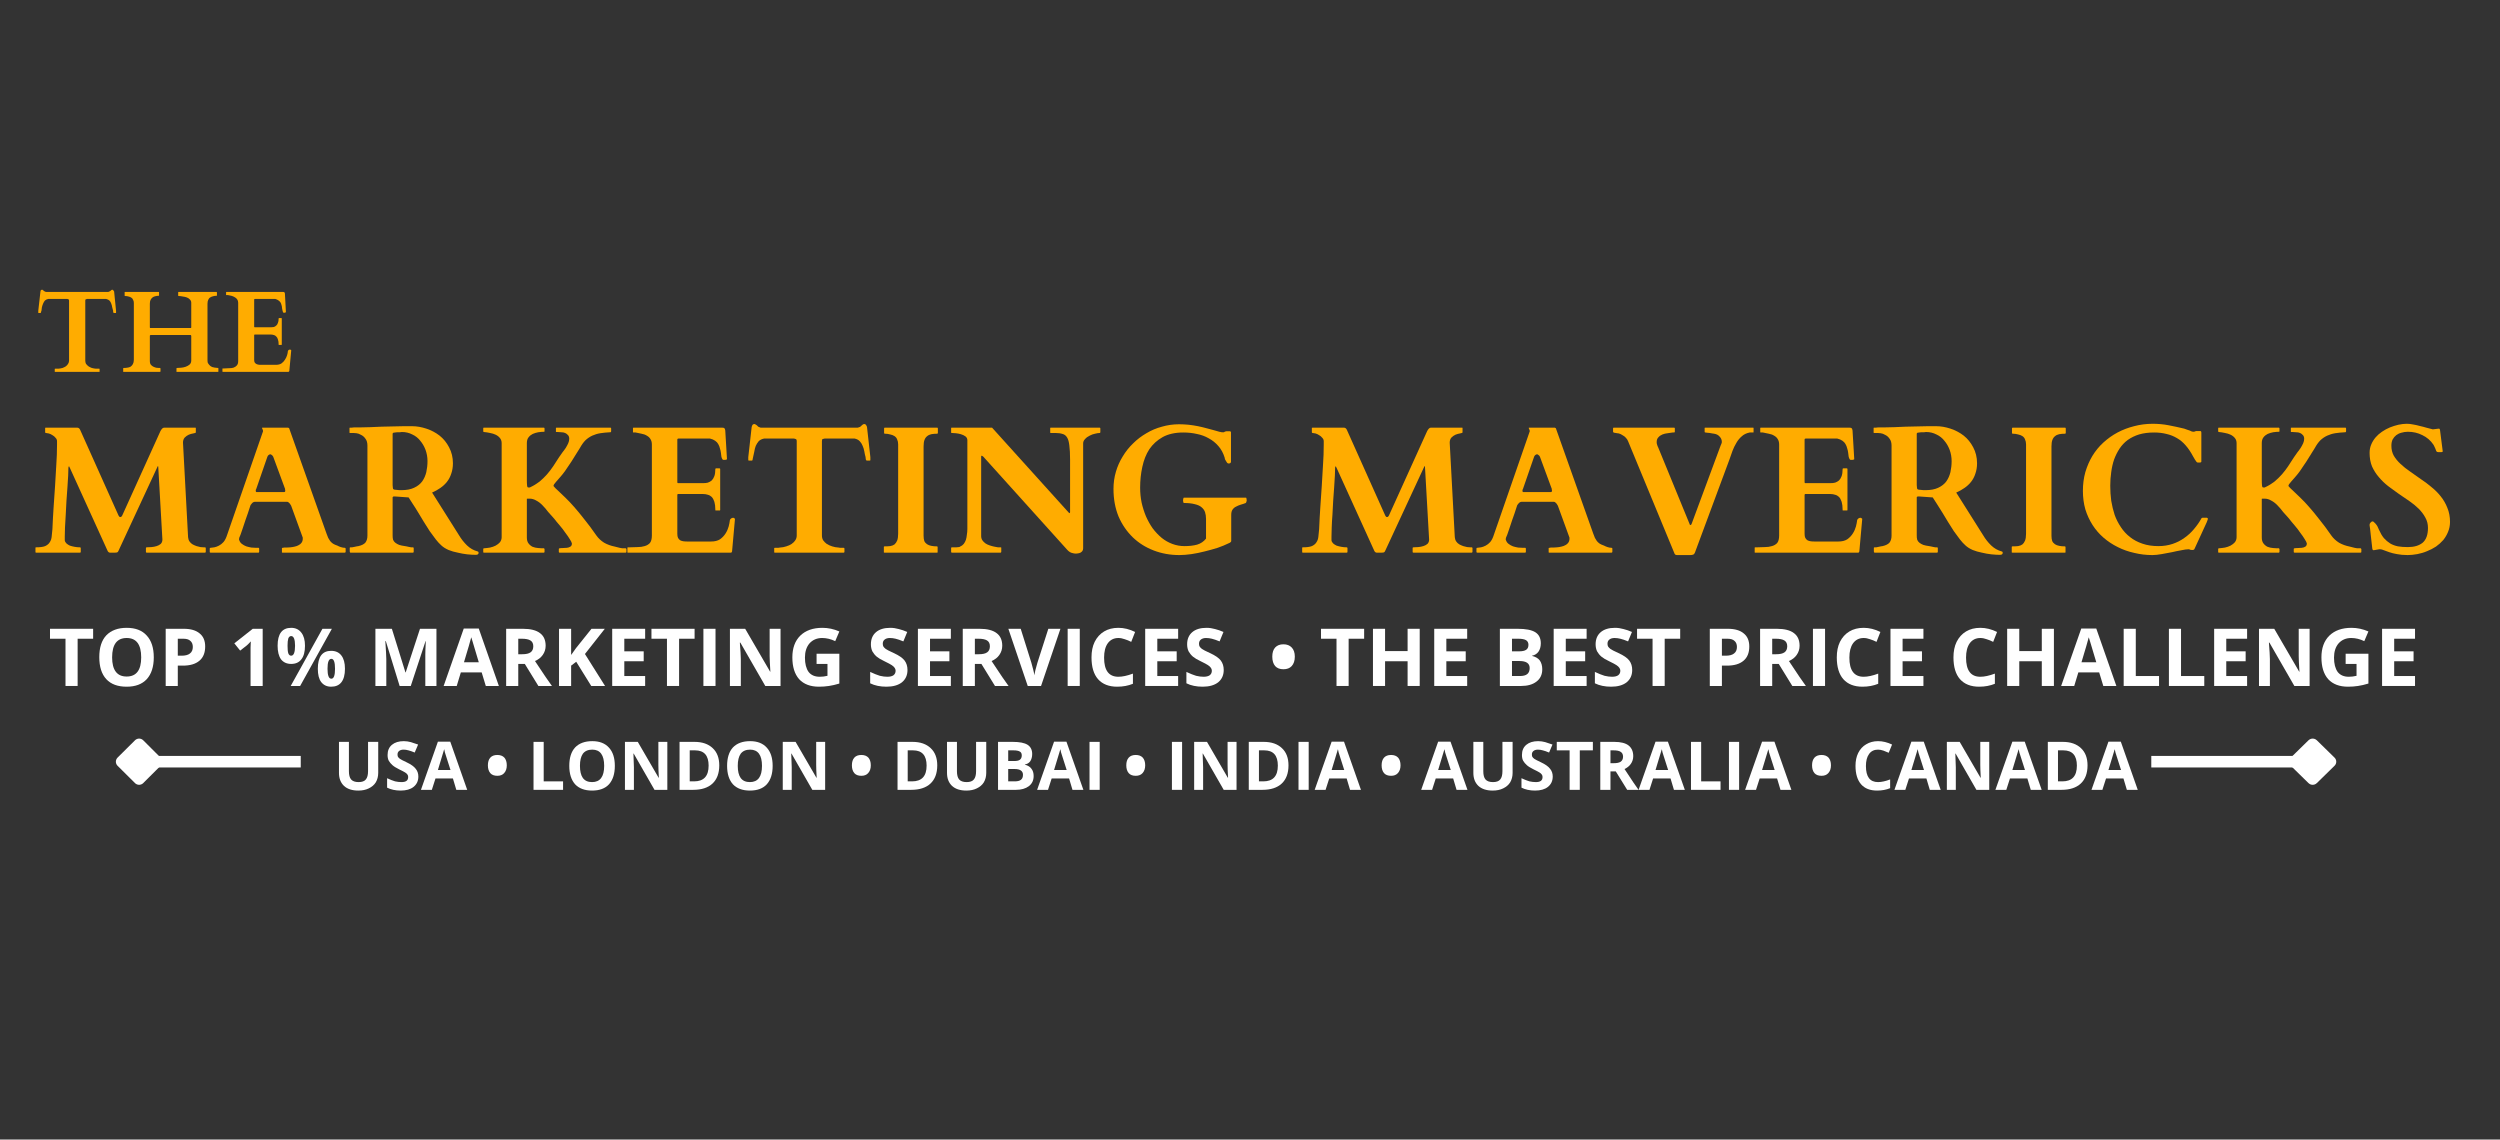 <svg xmlns="http://www.w3.org/2000/svg" xmlns:xlink="http://www.w3.org/1999/xlink" width="215" zoomAndPan="magnify" viewBox="0 0 161.25 73.5" height="98" preserveAspectRatio="xMidYMid meet" version="1.0"><rect x="0" y="0" width="161.25" height="73.5" fill="#333333" stroke="none"/><defs><g/></defs><path stroke-linecap="butt" transform="matrix(0.749, 0, 0, 0.745, 7.473, 48.756)" fill="none" stroke-linejoin="miter" d="M 3.248 0.501 L 15.921 0.501 " stroke="#ffffff" stroke-width="1" stroke-opacity="1" stroke-miterlimit="4"/><path stroke-linecap="round" transform="matrix(0.749, 0, 0, 0.745, 7.473, 48.756)" fill-opacity="1" fill="#ffffff" fill-rule="nonzero" stroke-linejoin="round" d="M 0.5 0.501 L 2.002 -0.999 L 3.498 0.501 L 2.002 2.001 L 0.5 0.501 " stroke="#ffffff" stroke-width="1" stroke-opacity="1" stroke-miterlimit="4"/><g fill="#ffac00" fill-opacity="1"><g transform="translate(78.754, 30.431)"><g/></g></g><g fill="#ffac00" fill-opacity="1"><g transform="translate(2.131, 35.646)"><g><path d="M 0.156 -0.297 C 0.156 -0.305 0.156 -0.316 0.156 -0.328 C 0.164 -0.336 0.176 -0.344 0.188 -0.344 C 0.445 -0.344 0.645 -0.367 0.781 -0.422 C 0.914 -0.484 1.016 -0.566 1.078 -0.672 C 1.148 -0.773 1.191 -0.898 1.203 -1.047 C 1.223 -1.191 1.238 -1.348 1.25 -1.516 C 1.27 -2.016 1.297 -2.492 1.328 -2.953 C 1.359 -3.422 1.391 -3.879 1.422 -4.328 C 1.453 -4.773 1.477 -5.219 1.5 -5.656 C 1.531 -6.094 1.547 -6.531 1.547 -6.969 L 1.547 -7.188 C 1.547 -7.27 1.516 -7.344 1.453 -7.406 C 1.398 -7.477 1.332 -7.535 1.25 -7.578 C 1.176 -7.629 1.098 -7.664 1.016 -7.688 C 0.93 -7.707 0.867 -7.719 0.828 -7.719 C 0.797 -7.719 0.781 -7.734 0.781 -7.766 L 0.781 -8.016 C 0.781 -8.023 0.781 -8.035 0.781 -8.047 C 0.789 -8.055 0.805 -8.062 0.828 -8.062 L 2.844 -8.062 C 2.883 -8.062 2.922 -8.051 2.953 -8.031 C 2.984 -8.008 3.008 -7.977 3.031 -7.938 L 5.516 -2.391 C 5.547 -2.328 5.582 -2.297 5.625 -2.297 C 5.664 -2.297 5.691 -2.305 5.703 -2.328 C 5.723 -2.348 5.738 -2.367 5.75 -2.391 L 8.219 -7.844 C 8.258 -7.914 8.297 -7.969 8.328 -8 C 8.367 -8.039 8.41 -8.062 8.453 -8.062 L 10.453 -8.062 C 10.484 -8.062 10.5 -8.055 10.5 -8.047 C 10.5 -8.035 10.5 -8.023 10.5 -8.016 L 10.5 -7.766 C 10.5 -7.766 10.492 -7.754 10.484 -7.734 C 10.484 -7.723 10.473 -7.719 10.453 -7.719 C 10.453 -7.719 10.41 -7.707 10.328 -7.688 C 10.242 -7.676 10.148 -7.648 10.047 -7.609 C 9.953 -7.566 9.863 -7.504 9.781 -7.422 C 9.707 -7.336 9.672 -7.227 9.672 -7.094 L 10 -1 C 10.008 -0.895 10.039 -0.801 10.094 -0.719 C 10.145 -0.645 10.211 -0.582 10.297 -0.531 C 10.379 -0.488 10.461 -0.453 10.547 -0.422 C 10.641 -0.398 10.723 -0.379 10.797 -0.359 C 10.879 -0.348 10.945 -0.344 11 -0.344 C 11.051 -0.344 11.082 -0.344 11.094 -0.344 C 11.113 -0.344 11.125 -0.336 11.125 -0.328 C 11.133 -0.316 11.141 -0.305 11.141 -0.297 L 11.141 -0.047 C 11.141 -0.035 11.133 -0.023 11.125 -0.016 C 11.125 -0.004 11.113 0 11.094 0 L 7.328 0 C 7.297 0 7.281 -0.016 7.281 -0.047 L 7.281 -0.297 C 7.281 -0.328 7.297 -0.344 7.328 -0.344 C 7.422 -0.344 7.523 -0.348 7.641 -0.359 C 7.754 -0.367 7.863 -0.391 7.969 -0.422 C 8.07 -0.453 8.16 -0.5 8.234 -0.562 C 8.305 -0.633 8.344 -0.727 8.344 -0.844 L 8.078 -5.516 C 8.078 -5.555 8.07 -5.578 8.062 -5.578 C 8.039 -5.578 8.023 -5.555 8.016 -5.516 L 5.5 -0.094 C 5.477 -0.051 5.453 -0.023 5.422 -0.016 C 5.391 -0.004 5.336 0 5.266 0 C 5.117 0 5.016 0 4.953 0 C 4.891 -0.008 4.844 -0.047 4.812 -0.109 L 2.375 -5.469 C 2.363 -5.5 2.352 -5.52 2.344 -5.531 C 2.344 -5.551 2.336 -5.562 2.328 -5.562 C 2.297 -5.562 2.281 -5.535 2.281 -5.484 C 2.281 -5.367 2.273 -5.195 2.266 -4.969 C 2.254 -4.75 2.238 -4.5 2.219 -4.219 C 2.195 -3.945 2.176 -3.656 2.156 -3.344 C 2.145 -3.039 2.129 -2.742 2.109 -2.453 C 2.086 -2.16 2.07 -1.891 2.062 -1.641 C 2.051 -1.391 2.047 -1.188 2.047 -1.031 L 2.047 -0.797 C 2.055 -0.723 2.094 -0.656 2.156 -0.594 C 2.219 -0.539 2.289 -0.492 2.375 -0.453 C 2.469 -0.422 2.57 -0.395 2.688 -0.375 C 2.801 -0.352 2.914 -0.344 3.031 -0.344 C 3.051 -0.344 3.062 -0.336 3.062 -0.328 C 3.07 -0.316 3.078 -0.305 3.078 -0.297 L 3.078 -0.047 C 3.078 -0.016 3.062 0 3.031 0 L 0.188 0 C 0.164 0 0.156 -0.016 0.156 -0.047 Z M 0.156 -0.297 "/></g></g></g><g fill="#ffac00" fill-opacity="1"><g transform="translate(13.497, 35.646)"><g><path d="M 0.031 -0.266 C 0.031 -0.297 0.047 -0.312 0.078 -0.312 C 0.148 -0.32 0.234 -0.332 0.328 -0.344 C 0.422 -0.363 0.52 -0.398 0.625 -0.453 C 0.727 -0.504 0.828 -0.582 0.922 -0.688 C 1.016 -0.801 1.094 -0.957 1.156 -1.156 L 3.469 -7.828 C 3.469 -7.816 3.469 -7.816 3.469 -7.828 C 3.469 -7.836 3.469 -7.844 3.469 -7.844 C 3.469 -7.875 3.457 -7.91 3.438 -7.953 C 3.414 -7.992 3.406 -8.023 3.406 -8.047 C 3.406 -8.055 3.41 -8.062 3.422 -8.062 L 5.094 -8.062 C 5.094 -8.062 5.098 -8.055 5.109 -8.047 C 5.129 -8.047 5.145 -8.035 5.156 -8.016 L 7.562 -1.234 C 7.602 -1.117 7.641 -1.023 7.672 -0.953 C 7.711 -0.879 7.754 -0.812 7.797 -0.75 C 7.848 -0.688 7.91 -0.629 7.984 -0.578 C 8.055 -0.535 8.148 -0.492 8.266 -0.453 C 8.316 -0.422 8.391 -0.391 8.484 -0.359 C 8.578 -0.328 8.664 -0.312 8.75 -0.312 C 8.758 -0.312 8.77 -0.305 8.781 -0.297 C 8.789 -0.285 8.797 -0.273 8.797 -0.266 L 8.797 -0.047 C 8.797 -0.035 8.789 -0.023 8.781 -0.016 C 8.77 -0.004 8.758 0 8.75 0 L 4.719 0 C 4.707 0 4.695 -0.004 4.688 -0.016 C 4.688 -0.023 4.688 -0.035 4.688 -0.047 L 4.688 -0.266 C 4.688 -0.273 4.688 -0.285 4.688 -0.297 C 4.695 -0.305 4.707 -0.312 4.719 -0.312 C 4.738 -0.312 4.754 -0.312 4.766 -0.312 C 4.785 -0.32 4.801 -0.328 4.812 -0.328 C 4.852 -0.328 4.91 -0.328 4.984 -0.328 C 5.066 -0.336 5.148 -0.344 5.234 -0.344 C 5.328 -0.352 5.422 -0.367 5.516 -0.391 C 5.609 -0.41 5.691 -0.441 5.766 -0.484 C 5.848 -0.523 5.91 -0.578 5.953 -0.641 C 6.004 -0.711 6.031 -0.797 6.031 -0.891 C 6.031 -0.91 6.031 -0.938 6.031 -0.969 L 5.281 -3.031 C 5.27 -3.039 5.258 -3.055 5.25 -3.078 C 5.238 -3.109 5.223 -3.133 5.203 -3.156 C 5.18 -3.188 5.156 -3.211 5.125 -3.234 C 5.094 -3.266 5.055 -3.281 5.016 -3.281 L 2.953 -3.281 C 2.898 -3.281 2.852 -3.266 2.812 -3.234 C 2.781 -3.211 2.754 -3.188 2.734 -3.156 C 2.711 -3.133 2.691 -3.109 2.672 -3.078 C 2.66 -3.055 2.656 -3.047 2.656 -3.047 C 2.539 -2.68 2.438 -2.375 2.344 -2.125 C 2.258 -1.883 2.191 -1.68 2.141 -1.516 C 2.086 -1.359 2.047 -1.238 2.016 -1.156 C 1.984 -1.07 1.957 -1.008 1.938 -0.969 C 1.926 -0.926 1.922 -0.898 1.922 -0.891 C 1.922 -0.879 1.922 -0.875 1.922 -0.875 C 1.922 -0.863 1.922 -0.848 1.922 -0.828 C 1.93 -0.816 1.938 -0.805 1.938 -0.797 C 1.969 -0.703 2.023 -0.625 2.109 -0.562 C 2.191 -0.5 2.285 -0.445 2.391 -0.406 C 2.492 -0.375 2.602 -0.348 2.719 -0.328 C 2.832 -0.316 2.93 -0.312 3.016 -0.312 L 3.172 -0.312 C 3.191 -0.312 3.203 -0.305 3.203 -0.297 C 3.211 -0.285 3.219 -0.273 3.219 -0.266 L 3.219 -0.047 C 3.219 -0.035 3.211 -0.023 3.203 -0.016 C 3.203 -0.004 3.191 0 3.172 0 L 0.078 0 C 0.047 0 0.031 -0.016 0.031 -0.047 Z M 3.031 -4.109 C 3.02 -4.086 3.008 -4.066 3 -4.047 C 3 -4.023 3 -4.004 3 -3.984 C 3 -3.961 3.004 -3.941 3.016 -3.922 C 3.023 -3.91 3.051 -3.906 3.094 -3.906 L 4.812 -3.906 C 4.852 -3.906 4.879 -3.914 4.891 -3.938 C 4.898 -3.957 4.906 -3.977 4.906 -4 C 4.906 -4.02 4.898 -4.035 4.891 -4.047 C 4.891 -4.066 4.891 -4.086 4.891 -4.109 L 4.125 -6.188 C 4.102 -6.238 4.07 -6.273 4.031 -6.297 C 4 -6.328 3.969 -6.344 3.938 -6.344 C 3.906 -6.344 3.867 -6.328 3.828 -6.297 C 3.797 -6.273 3.77 -6.238 3.75 -6.188 Z M 3.031 -4.109 "/></g></g></g><g fill="#ffac00" fill-opacity="1"><g transform="translate(22.308, 35.646)"><g><path d="M 0.25 -0.297 C 0.25 -0.297 0.25 -0.301 0.25 -0.312 C 0.258 -0.332 0.273 -0.344 0.297 -0.344 C 0.316 -0.344 0.352 -0.344 0.406 -0.344 C 0.457 -0.352 0.508 -0.363 0.562 -0.375 C 0.613 -0.383 0.66 -0.395 0.703 -0.406 C 0.754 -0.414 0.789 -0.422 0.812 -0.422 C 1.031 -0.473 1.18 -0.551 1.266 -0.656 C 1.348 -0.77 1.391 -0.914 1.391 -1.094 L 1.391 -6.906 C 1.391 -7.094 1.348 -7.238 1.266 -7.344 C 1.191 -7.457 1.098 -7.539 0.984 -7.594 C 0.879 -7.656 0.781 -7.691 0.688 -7.703 C 0.594 -7.711 0.523 -7.719 0.484 -7.719 L 0.281 -7.719 C 0.258 -7.719 0.242 -7.723 0.234 -7.734 C 0.234 -7.754 0.234 -7.766 0.234 -7.766 L 0.234 -8.016 C 0.234 -8.023 0.234 -8.035 0.234 -8.047 C 0.234 -8.055 0.25 -8.062 0.281 -8.062 C 0.281 -8.062 0.285 -8.062 0.297 -8.062 C 0.316 -8.062 0.348 -8.062 0.391 -8.062 C 0.43 -8.07 0.488 -8.078 0.562 -8.078 C 0.645 -8.078 0.758 -8.078 0.906 -8.078 C 1.113 -8.086 1.336 -8.094 1.578 -8.094 C 1.816 -8.102 2.055 -8.113 2.297 -8.125 C 2.547 -8.133 2.785 -8.141 3.016 -8.141 C 3.254 -8.148 3.484 -8.156 3.703 -8.156 L 4.281 -8.156 C 4.57 -8.156 4.875 -8.102 5.188 -8 C 5.508 -7.895 5.797 -7.742 6.047 -7.547 C 6.297 -7.348 6.5 -7.098 6.656 -6.797 C 6.82 -6.492 6.906 -6.148 6.906 -5.766 C 6.906 -5.516 6.867 -5.289 6.797 -5.094 C 6.734 -4.895 6.641 -4.719 6.516 -4.562 C 6.398 -4.414 6.258 -4.285 6.094 -4.172 C 5.926 -4.055 5.75 -3.957 5.562 -3.875 L 7.297 -1.125 C 7.441 -0.883 7.613 -0.664 7.812 -0.469 C 8.008 -0.281 8.238 -0.148 8.5 -0.078 C 8.531 -0.066 8.547 -0.055 8.547 -0.047 C 8.555 -0.035 8.562 -0.02 8.562 0 C 8.562 0.051 8.547 0.086 8.516 0.109 C 8.484 0.129 8.438 0.141 8.375 0.141 C 8.219 0.141 8.035 0.129 7.828 0.109 C 7.629 0.086 7.426 0.051 7.219 0 C 7.008 -0.039 6.812 -0.098 6.625 -0.172 C 6.438 -0.254 6.281 -0.352 6.156 -0.469 C 6.039 -0.57 5.922 -0.703 5.797 -0.859 C 5.672 -1.023 5.539 -1.203 5.406 -1.391 C 5.281 -1.586 5.156 -1.785 5.031 -1.984 C 4.906 -2.191 4.785 -2.391 4.672 -2.578 C 4.555 -2.773 4.441 -2.957 4.328 -3.125 C 4.223 -3.289 4.129 -3.438 4.047 -3.562 L 3.156 -3.625 C 3.145 -3.625 3.125 -3.625 3.094 -3.625 C 3.07 -3.625 3.055 -3.617 3.047 -3.609 C 3.035 -3.598 3.023 -3.586 3.016 -3.578 C 3.016 -3.578 3.016 -3.566 3.016 -3.547 L 3.016 -1.109 C 3.016 -1.004 3.023 -0.91 3.047 -0.828 C 3.078 -0.754 3.125 -0.691 3.188 -0.641 C 3.258 -0.586 3.344 -0.539 3.438 -0.5 C 3.539 -0.469 3.664 -0.441 3.812 -0.422 C 3.832 -0.422 3.863 -0.414 3.906 -0.406 C 3.957 -0.395 4.004 -0.383 4.047 -0.375 C 4.098 -0.363 4.148 -0.352 4.203 -0.344 C 4.254 -0.344 4.297 -0.344 4.328 -0.344 C 4.348 -0.344 4.359 -0.336 4.359 -0.328 C 4.367 -0.316 4.375 -0.305 4.375 -0.297 L 4.375 -0.047 C 4.375 -0.035 4.367 -0.023 4.359 -0.016 C 4.359 -0.004 4.348 0 4.328 0 L 0.297 0 C 0.273 0 0.258 -0.023 0.25 -0.078 C 0.25 -0.129 0.25 -0.18 0.25 -0.234 Z M 3.031 -4.188 C 3.031 -4.164 3.035 -4.141 3.047 -4.109 C 3.066 -4.086 3.098 -4.07 3.141 -4.062 C 3.172 -4.062 3.223 -4.055 3.297 -4.047 C 3.367 -4.035 3.461 -4.031 3.578 -4.031 C 3.91 -4.031 4.188 -4.082 4.406 -4.188 C 4.625 -4.289 4.797 -4.426 4.922 -4.594 C 5.047 -4.77 5.133 -4.969 5.188 -5.188 C 5.238 -5.414 5.266 -5.656 5.266 -5.906 C 5.266 -6.156 5.223 -6.395 5.141 -6.625 C 5.055 -6.852 4.941 -7.051 4.797 -7.219 C 4.66 -7.395 4.488 -7.531 4.281 -7.625 C 4.082 -7.727 3.863 -7.781 3.625 -7.781 C 3.57 -7.781 3.531 -7.773 3.5 -7.766 C 3.469 -7.766 3.438 -7.766 3.406 -7.766 C 3.383 -7.766 3.352 -7.766 3.312 -7.766 C 3.281 -7.766 3.234 -7.758 3.172 -7.75 C 3.141 -7.75 3.102 -7.742 3.062 -7.734 C 3.031 -7.723 3.016 -7.695 3.016 -7.656 L 3.016 -4.359 Z M 3.031 -4.188 "/></g></g></g><g fill="#ffac00" fill-opacity="1"><g transform="translate(30.935, 35.646)"><g><path d="M 1.422 -7.062 C 1.422 -7.195 1.383 -7.305 1.312 -7.391 C 1.238 -7.484 1.145 -7.555 1.031 -7.609 C 0.926 -7.66 0.805 -7.695 0.672 -7.719 C 0.535 -7.75 0.406 -7.77 0.281 -7.781 C 0.25 -7.781 0.234 -7.797 0.234 -7.828 L 0.234 -8.016 C 0.234 -8.047 0.242 -8.062 0.266 -8.062 L 4.156 -8.062 C 4.164 -8.062 4.172 -8.055 4.172 -8.047 C 4.18 -8.035 4.188 -8.023 4.188 -8.016 L 4.188 -7.828 C 4.188 -7.805 4.176 -7.797 4.156 -7.797 C 4.039 -7.797 3.914 -7.785 3.781 -7.766 C 3.656 -7.742 3.535 -7.707 3.422 -7.656 C 3.316 -7.602 3.227 -7.531 3.156 -7.438 C 3.082 -7.344 3.047 -7.219 3.047 -7.062 L 3.047 -4.703 C 3.047 -4.547 3.051 -4.422 3.062 -4.328 C 3.07 -4.242 3.098 -4.203 3.141 -4.203 C 3.172 -4.203 3.195 -4.203 3.219 -4.203 C 3.238 -4.203 3.254 -4.207 3.266 -4.219 C 3.484 -4.32 3.68 -4.441 3.859 -4.578 C 4.035 -4.723 4.195 -4.879 4.344 -5.047 C 4.488 -5.211 4.625 -5.391 4.75 -5.578 C 4.875 -5.766 5 -5.957 5.125 -6.156 C 5.195 -6.258 5.27 -6.363 5.344 -6.469 C 5.426 -6.57 5.5 -6.672 5.562 -6.766 C 5.625 -6.867 5.676 -6.969 5.719 -7.062 C 5.758 -7.156 5.781 -7.25 5.781 -7.344 C 5.781 -7.445 5.754 -7.523 5.703 -7.578 C 5.648 -7.641 5.586 -7.688 5.516 -7.719 C 5.441 -7.75 5.359 -7.766 5.266 -7.766 C 5.18 -7.773 5.102 -7.781 5.031 -7.781 L 4.969 -7.781 C 4.945 -7.781 4.93 -7.785 4.922 -7.797 C 4.922 -7.805 4.922 -7.816 4.922 -7.828 L 4.922 -8.016 C 4.922 -8.023 4.922 -8.035 4.922 -8.047 C 4.93 -8.055 4.945 -8.062 4.969 -8.062 L 8.453 -8.062 C 8.461 -8.062 8.469 -8.055 8.469 -8.047 C 8.477 -8.035 8.484 -8.023 8.484 -8.016 L 8.484 -7.828 C 8.484 -7.816 8.477 -7.801 8.469 -7.781 C 8.457 -7.77 8.441 -7.766 8.422 -7.766 C 8.191 -7.754 7.977 -7.734 7.781 -7.703 C 7.594 -7.672 7.422 -7.617 7.266 -7.547 C 7.109 -7.473 6.961 -7.375 6.828 -7.25 C 6.703 -7.125 6.582 -6.957 6.469 -6.75 C 6.258 -6.414 6.078 -6.125 5.922 -5.875 C 5.766 -5.633 5.625 -5.426 5.5 -5.25 C 5.375 -5.082 5.266 -4.945 5.172 -4.844 C 5.086 -4.75 5.016 -4.664 4.953 -4.594 C 4.898 -4.531 4.852 -4.473 4.812 -4.422 C 4.781 -4.379 4.766 -4.336 4.766 -4.297 C 4.785 -4.266 4.828 -4.219 4.891 -4.156 C 4.961 -4.094 5.051 -4.008 5.156 -3.906 C 5.27 -3.801 5.406 -3.672 5.562 -3.516 C 5.719 -3.367 5.895 -3.18 6.094 -2.953 C 6.289 -2.734 6.508 -2.469 6.75 -2.156 C 7 -1.852 7.258 -1.504 7.531 -1.109 C 7.664 -0.922 7.832 -0.766 8.031 -0.641 C 8.238 -0.523 8.469 -0.441 8.719 -0.391 C 8.852 -0.359 8.957 -0.332 9.031 -0.312 C 9.102 -0.301 9.16 -0.289 9.203 -0.281 C 9.254 -0.281 9.289 -0.281 9.312 -0.281 C 9.344 -0.281 9.379 -0.281 9.422 -0.281 C 9.441 -0.281 9.453 -0.27 9.453 -0.25 C 9.461 -0.238 9.469 -0.234 9.469 -0.234 L 9.469 -0.047 C 9.469 -0.016 9.453 0 9.422 0 L 5.156 0 C 5.125 0 5.109 -0.016 5.109 -0.047 L 5.109 -0.234 C 5.109 -0.266 5.125 -0.281 5.156 -0.281 C 5.207 -0.289 5.273 -0.297 5.359 -0.297 C 5.453 -0.297 5.539 -0.301 5.625 -0.312 C 5.719 -0.32 5.797 -0.348 5.859 -0.391 C 5.922 -0.43 5.953 -0.5 5.953 -0.594 C 5.941 -0.656 5.895 -0.75 5.812 -0.875 C 5.738 -1 5.645 -1.133 5.531 -1.281 C 5.426 -1.438 5.305 -1.594 5.172 -1.75 C 5.035 -1.906 4.914 -2.051 4.812 -2.188 C 4.676 -2.332 4.547 -2.477 4.422 -2.625 C 4.305 -2.781 4.188 -2.922 4.062 -3.047 C 3.938 -3.18 3.801 -3.285 3.656 -3.359 C 3.52 -3.441 3.375 -3.484 3.219 -3.484 L 3.109 -3.484 C 3.078 -3.484 3.055 -3.477 3.047 -3.469 C 3.047 -3.457 3.047 -3.438 3.047 -3.406 L 3.047 -0.984 C 3.047 -0.816 3.082 -0.688 3.156 -0.594 C 3.227 -0.5 3.316 -0.426 3.422 -0.375 C 3.535 -0.332 3.656 -0.305 3.781 -0.297 C 3.914 -0.285 4.039 -0.281 4.156 -0.281 C 4.164 -0.281 4.172 -0.27 4.172 -0.25 C 4.18 -0.238 4.188 -0.234 4.188 -0.234 L 4.188 -0.047 C 4.188 -0.035 4.18 -0.023 4.172 -0.016 C 4.172 -0.004 4.164 0 4.156 0 L 0.266 0 C 0.242 0 0.234 -0.016 0.234 -0.047 L 0.234 -0.234 C 0.234 -0.266 0.25 -0.281 0.281 -0.281 C 0.406 -0.289 0.535 -0.305 0.672 -0.328 C 0.805 -0.359 0.926 -0.398 1.031 -0.453 C 1.145 -0.516 1.238 -0.586 1.312 -0.672 C 1.383 -0.766 1.422 -0.875 1.422 -1 Z M 1.422 -7.062 "/></g></g></g><g fill="#ffac00" fill-opacity="1"><g transform="translate(40.421, 35.646)"><g><path d="M 0.047 -0.297 C 0.047 -0.297 0.047 -0.301 0.047 -0.312 C 0.047 -0.332 0.055 -0.344 0.078 -0.344 L 0.219 -0.344 C 0.375 -0.352 0.535 -0.359 0.703 -0.359 C 0.867 -0.359 1.02 -0.379 1.156 -0.422 C 1.301 -0.461 1.414 -0.531 1.5 -0.625 C 1.582 -0.727 1.625 -0.891 1.625 -1.109 L 1.625 -6.969 C 1.625 -7.113 1.594 -7.234 1.531 -7.328 C 1.477 -7.422 1.398 -7.492 1.297 -7.547 C 1.203 -7.609 1.086 -7.648 0.953 -7.672 C 0.828 -7.703 0.703 -7.727 0.578 -7.75 L 0.453 -7.75 C 0.43 -7.75 0.414 -7.754 0.406 -7.766 C 0.406 -7.773 0.406 -7.785 0.406 -7.797 L 0.406 -8.016 C 0.406 -8.023 0.406 -8.035 0.406 -8.047 C 0.414 -8.055 0.43 -8.062 0.453 -8.062 L 6.156 -8.062 C 6.227 -8.062 6.273 -8.051 6.297 -8.031 C 6.328 -8.008 6.348 -7.957 6.359 -7.875 L 6.469 -6.031 C 6.469 -6.02 6.453 -6.008 6.422 -6 C 6.391 -5.988 6.359 -5.984 6.328 -5.984 C 6.297 -5.984 6.266 -5.984 6.234 -5.984 C 6.203 -5.992 6.18 -6.008 6.172 -6.031 C 6.148 -6.062 6.129 -6.113 6.109 -6.188 C 6.098 -6.27 6.086 -6.352 6.078 -6.438 C 6.066 -6.531 6.047 -6.625 6.016 -6.719 C 5.992 -6.82 5.957 -6.914 5.906 -7 C 5.863 -7.082 5.797 -7.156 5.703 -7.219 C 5.617 -7.281 5.508 -7.328 5.375 -7.359 L 3.344 -7.359 C 3.289 -7.359 3.266 -7.332 3.266 -7.281 L 3.266 -4.547 C 3.266 -4.504 3.281 -4.484 3.312 -4.484 L 4.953 -4.484 C 5.047 -4.484 5.141 -4.492 5.234 -4.516 C 5.328 -4.547 5.41 -4.594 5.484 -4.656 C 5.555 -4.727 5.613 -4.82 5.656 -4.938 C 5.695 -5.051 5.719 -5.203 5.719 -5.391 C 5.719 -5.422 5.734 -5.438 5.766 -5.438 L 5.984 -5.438 C 6.016 -5.438 6.031 -5.422 6.031 -5.391 L 6.031 -2.766 C 6.031 -2.742 6.023 -2.727 6.016 -2.719 C 6.004 -2.719 5.992 -2.719 5.984 -2.719 L 5.766 -2.719 C 5.742 -2.719 5.727 -2.723 5.719 -2.734 C 5.719 -2.742 5.719 -2.754 5.719 -2.766 C 5.719 -2.973 5.695 -3.145 5.656 -3.281 C 5.613 -3.414 5.555 -3.52 5.484 -3.594 C 5.41 -3.664 5.328 -3.711 5.234 -3.734 C 5.141 -3.766 5.039 -3.781 4.938 -3.781 L 3.312 -3.781 C 3.281 -3.781 3.266 -3.758 3.266 -3.719 L 3.266 -1.219 C 3.266 -1.102 3.281 -1.016 3.312 -0.953 C 3.344 -0.891 3.391 -0.836 3.453 -0.797 C 3.516 -0.766 3.582 -0.742 3.656 -0.734 C 3.727 -0.723 3.805 -0.719 3.891 -0.719 L 5.453 -0.719 C 5.68 -0.719 5.867 -0.766 6.016 -0.859 C 6.16 -0.961 6.281 -1.086 6.375 -1.234 C 6.469 -1.379 6.535 -1.531 6.578 -1.688 C 6.617 -1.844 6.645 -1.977 6.656 -2.094 C 6.664 -2.133 6.691 -2.172 6.734 -2.203 C 6.773 -2.234 6.82 -2.25 6.875 -2.25 C 6.895 -2.25 6.914 -2.238 6.938 -2.219 C 6.969 -2.207 6.984 -2.191 6.984 -2.172 L 6.797 -0.078 C 6.785 -0.055 6.773 -0.035 6.766 -0.016 C 6.754 -0.004 6.738 0 6.719 0 L 0.078 0 C 0.055 0 0.047 -0.004 0.047 -0.016 C 0.047 -0.035 0.047 -0.047 0.047 -0.047 Z M 0.047 -0.297 "/></g></g></g><g fill="#ffac00" fill-opacity="1"><g transform="translate(47.905, 35.646)"><g><path d="M 3.484 -7.188 C 3.484 -7.27 3.461 -7.316 3.422 -7.328 C 3.391 -7.336 3.352 -7.348 3.312 -7.359 L 1.375 -7.359 C 1.227 -7.328 1.113 -7.27 1.031 -7.188 C 0.957 -7.102 0.895 -7.004 0.844 -6.891 C 0.801 -6.785 0.77 -6.664 0.75 -6.531 C 0.727 -6.406 0.703 -6.285 0.672 -6.172 C 0.66 -6.129 0.648 -6.082 0.641 -6.031 C 0.641 -5.988 0.633 -5.969 0.625 -5.969 C 0.625 -5.945 0.613 -5.938 0.594 -5.938 L 0.406 -5.938 C 0.375 -5.938 0.359 -5.945 0.359 -5.969 L 0.359 -6.156 L 0.578 -8.109 C 0.586 -8.148 0.602 -8.191 0.625 -8.234 C 0.656 -8.273 0.695 -8.297 0.75 -8.297 C 0.781 -8.297 0.805 -8.285 0.828 -8.266 C 0.859 -8.254 0.883 -8.238 0.906 -8.219 C 0.926 -8.195 0.945 -8.176 0.969 -8.156 C 0.988 -8.133 1.008 -8.117 1.031 -8.109 C 1.082 -8.086 1.125 -8.07 1.156 -8.062 C 1.195 -8.062 1.242 -8.062 1.297 -8.062 L 7.297 -8.062 C 7.348 -8.062 7.391 -8.062 7.422 -8.062 C 7.461 -8.07 7.508 -8.086 7.562 -8.109 C 7.582 -8.117 7.602 -8.133 7.625 -8.156 C 7.645 -8.176 7.664 -8.195 7.688 -8.219 C 7.707 -8.238 7.727 -8.254 7.75 -8.266 C 7.781 -8.285 7.812 -8.297 7.844 -8.297 C 7.895 -8.297 7.93 -8.273 7.953 -8.234 C 7.984 -8.191 8.004 -8.148 8.016 -8.109 L 8.234 -6.156 L 8.234 -5.969 C 8.234 -5.945 8.219 -5.938 8.188 -5.938 L 8 -5.938 C 7.977 -5.938 7.969 -5.945 7.969 -5.969 C 7.957 -5.969 7.945 -5.988 7.938 -6.031 C 7.938 -6.082 7.93 -6.129 7.922 -6.172 C 7.891 -6.285 7.863 -6.406 7.844 -6.531 C 7.82 -6.664 7.785 -6.785 7.734 -6.891 C 7.691 -7.004 7.629 -7.102 7.547 -7.188 C 7.473 -7.27 7.363 -7.328 7.219 -7.359 L 5.281 -7.359 C 5.227 -7.348 5.188 -7.336 5.156 -7.328 C 5.125 -7.316 5.109 -7.27 5.109 -7.188 L 5.109 -1.109 C 5.109 -0.992 5.133 -0.891 5.188 -0.797 C 5.25 -0.711 5.328 -0.633 5.422 -0.562 C 5.523 -0.5 5.641 -0.445 5.766 -0.406 C 5.898 -0.363 6.039 -0.336 6.188 -0.328 C 6.227 -0.316 6.281 -0.312 6.344 -0.312 C 6.414 -0.312 6.473 -0.312 6.516 -0.312 C 6.535 -0.312 6.547 -0.305 6.547 -0.297 C 6.555 -0.285 6.562 -0.273 6.562 -0.266 L 6.562 -0.047 C 6.562 -0.035 6.555 -0.023 6.547 -0.016 C 6.547 -0.004 6.535 0 6.516 0 L 2.078 0 C 2.055 0 2.039 -0.004 2.031 -0.016 C 2.031 -0.023 2.031 -0.035 2.031 -0.047 L 2.031 -0.266 C 2.031 -0.273 2.031 -0.285 2.031 -0.297 C 2.039 -0.305 2.055 -0.312 2.078 -0.312 C 2.117 -0.312 2.172 -0.312 2.234 -0.312 C 2.297 -0.312 2.348 -0.316 2.391 -0.328 C 2.547 -0.336 2.688 -0.363 2.812 -0.406 C 2.945 -0.445 3.062 -0.5 3.156 -0.562 C 3.258 -0.633 3.336 -0.711 3.391 -0.797 C 3.453 -0.891 3.484 -0.992 3.484 -1.109 Z M 3.484 -7.188 "/></g></g></g><g fill="#ffac00" fill-opacity="1"><g transform="translate(56.493, 35.646)"><g><path d="M 3.078 -1.094 C 3.078 -0.957 3.094 -0.844 3.125 -0.75 C 3.164 -0.664 3.223 -0.598 3.297 -0.547 C 3.379 -0.492 3.473 -0.457 3.578 -0.438 C 3.691 -0.414 3.812 -0.406 3.938 -0.406 C 3.969 -0.406 3.984 -0.391 3.984 -0.359 L 3.984 -0.047 C 3.984 -0.035 3.984 -0.023 3.984 -0.016 C 3.984 -0.004 3.969 0 3.938 0 L 0.562 0 C 0.539 0 0.523 -0.004 0.516 -0.016 C 0.516 -0.023 0.516 -0.035 0.516 -0.047 L 0.516 -0.359 C 0.516 -0.359 0.516 -0.363 0.516 -0.375 C 0.523 -0.395 0.539 -0.406 0.562 -0.406 C 0.695 -0.406 0.816 -0.41 0.922 -0.422 C 1.035 -0.441 1.129 -0.477 1.203 -0.531 C 1.273 -0.594 1.332 -0.676 1.375 -0.781 C 1.414 -0.883 1.438 -1.031 1.438 -1.219 L 1.438 -6.984 C 1.438 -7.109 1.414 -7.211 1.375 -7.297 C 1.344 -7.391 1.285 -7.461 1.203 -7.516 C 1.129 -7.566 1.035 -7.602 0.922 -7.625 C 0.816 -7.656 0.703 -7.672 0.578 -7.672 C 0.547 -7.672 0.531 -7.688 0.531 -7.719 L 0.531 -8.016 C 0.531 -8.047 0.547 -8.062 0.578 -8.062 L 3.953 -8.062 C 3.973 -8.062 3.984 -8.055 3.984 -8.047 C 3.992 -8.035 4 -8.023 4 -8.016 L 4 -7.719 C 4 -7.707 3.992 -7.695 3.984 -7.688 C 3.984 -7.676 3.973 -7.672 3.953 -7.672 C 3.816 -7.672 3.691 -7.66 3.578 -7.641 C 3.473 -7.617 3.383 -7.578 3.312 -7.516 C 3.238 -7.461 3.18 -7.383 3.141 -7.281 C 3.098 -7.176 3.078 -7.031 3.078 -6.844 Z M 3.078 -1.094 "/></g></g></g><g fill="#ffac00" fill-opacity="1"><g transform="translate(61.004, 35.646)"><g><path d="M 0.391 0 C 0.379 0 0.367 -0.004 0.359 -0.016 C 0.348 -0.023 0.344 -0.035 0.344 -0.047 L 0.344 -0.297 C 0.344 -0.328 0.359 -0.344 0.391 -0.344 C 0.43 -0.344 0.477 -0.344 0.531 -0.344 C 0.582 -0.344 0.633 -0.344 0.688 -0.344 C 0.738 -0.352 0.785 -0.359 0.828 -0.359 C 0.867 -0.359 0.898 -0.367 0.922 -0.391 C 1.016 -0.43 1.094 -0.488 1.156 -0.562 C 1.219 -0.645 1.266 -0.734 1.297 -0.828 C 1.328 -0.93 1.348 -1.039 1.359 -1.156 C 1.379 -1.27 1.391 -1.395 1.391 -1.531 L 1.391 -7.25 C 1.391 -7.352 1.348 -7.438 1.266 -7.5 C 1.18 -7.562 1.082 -7.609 0.969 -7.641 C 0.863 -7.672 0.754 -7.691 0.641 -7.703 C 0.523 -7.711 0.441 -7.719 0.391 -7.719 C 0.367 -7.719 0.352 -7.723 0.344 -7.734 C 0.344 -7.754 0.344 -7.766 0.344 -7.766 L 0.344 -8.016 C 0.344 -8.023 0.344 -8.035 0.344 -8.047 C 0.352 -8.055 0.367 -8.062 0.391 -8.062 L 2.984 -8.062 L 7.906 -2.609 C 7.926 -2.586 7.941 -2.57 7.953 -2.562 C 7.961 -2.551 7.973 -2.547 7.984 -2.547 C 7.992 -2.547 8 -2.551 8 -2.562 C 8.008 -2.582 8.016 -2.598 8.016 -2.609 L 8.016 -6 C 8.016 -6.375 8 -6.676 7.969 -6.906 C 7.945 -7.133 7.898 -7.305 7.828 -7.422 C 7.754 -7.547 7.656 -7.625 7.531 -7.656 C 7.414 -7.695 7.258 -7.719 7.062 -7.719 L 6.781 -7.719 C 6.758 -7.719 6.742 -7.723 6.734 -7.734 C 6.734 -7.754 6.734 -7.766 6.734 -7.766 L 6.734 -8.016 C 6.734 -8.023 6.734 -8.035 6.734 -8.047 C 6.742 -8.055 6.758 -8.062 6.781 -8.062 L 9.922 -8.062 C 9.941 -8.062 9.953 -8.055 9.953 -8.047 C 9.961 -8.035 9.969 -8.023 9.969 -8.016 L 9.969 -7.766 C 9.969 -7.766 9.961 -7.754 9.953 -7.734 C 9.953 -7.723 9.941 -7.719 9.922 -7.719 C 9.848 -7.719 9.75 -7.703 9.625 -7.672 C 9.508 -7.648 9.395 -7.609 9.281 -7.547 C 9.164 -7.492 9.066 -7.422 8.984 -7.328 C 8.898 -7.242 8.859 -7.148 8.859 -7.047 L 8.859 -0.281 C 8.859 -0.219 8.844 -0.16 8.812 -0.109 C 8.781 -0.066 8.738 -0.031 8.688 0 C 8.645 0.02 8.594 0.035 8.531 0.047 C 8.477 0.055 8.43 0.062 8.391 0.062 C 8.316 0.062 8.227 0.047 8.125 0.016 C 8.02 -0.016 7.922 -0.082 7.828 -0.188 L 2.422 -6.188 C 2.391 -6.207 2.367 -6.223 2.359 -6.234 C 2.348 -6.242 2.332 -6.25 2.312 -6.25 C 2.289 -6.25 2.281 -6.227 2.281 -6.188 L 2.281 -1.078 C 2.281 -0.973 2.305 -0.879 2.359 -0.797 C 2.41 -0.723 2.477 -0.656 2.562 -0.594 C 2.645 -0.539 2.734 -0.5 2.828 -0.469 C 2.922 -0.438 3.016 -0.41 3.109 -0.391 C 3.203 -0.367 3.285 -0.352 3.359 -0.344 C 3.441 -0.344 3.5 -0.344 3.531 -0.344 C 3.551 -0.344 3.566 -0.336 3.578 -0.328 C 3.578 -0.316 3.578 -0.305 3.578 -0.297 L 3.578 -0.047 C 3.578 -0.035 3.57 -0.023 3.562 -0.016 C 3.562 -0.004 3.551 0 3.531 0 Z M 0.391 0 "/></g></g></g><g fill="#ffac00" fill-opacity="1"><g transform="translate(71.164, 35.646)"><g><path d="M 0.656 -4.109 C 0.656 -4.492 0.707 -4.863 0.812 -5.219 C 0.914 -5.57 1.062 -5.898 1.25 -6.203 C 1.438 -6.516 1.66 -6.797 1.922 -7.047 C 2.18 -7.305 2.469 -7.523 2.781 -7.703 C 3.094 -7.891 3.426 -8.031 3.781 -8.125 C 4.133 -8.227 4.504 -8.281 4.891 -8.281 C 5.086 -8.281 5.289 -8.27 5.5 -8.25 C 5.707 -8.227 5.91 -8.195 6.109 -8.156 C 6.316 -8.113 6.508 -8.066 6.688 -8.016 C 6.863 -7.973 7.02 -7.93 7.156 -7.891 C 7.289 -7.859 7.398 -7.828 7.484 -7.797 C 7.578 -7.773 7.629 -7.766 7.641 -7.766 L 7.703 -7.766 C 7.734 -7.766 7.758 -7.766 7.781 -7.766 C 7.801 -7.773 7.816 -7.785 7.828 -7.797 C 7.836 -7.805 7.848 -7.812 7.859 -7.812 C 7.879 -7.82 7.906 -7.828 7.938 -7.828 L 8.172 -7.828 C 8.172 -7.828 8.18 -7.82 8.203 -7.812 C 8.223 -7.812 8.234 -7.797 8.234 -7.766 L 8.234 -5.859 C 8.234 -5.816 8.211 -5.785 8.172 -5.766 C 8.141 -5.754 8.109 -5.75 8.078 -5.75 C 8.047 -5.75 8.016 -5.766 7.984 -5.797 C 7.961 -5.836 7.938 -5.879 7.906 -5.922 C 7.883 -5.961 7.863 -6 7.844 -6.031 C 7.832 -6.07 7.828 -6.102 7.828 -6.125 C 7.734 -6.426 7.598 -6.676 7.422 -6.875 C 7.242 -7.082 7.035 -7.25 6.797 -7.375 C 6.566 -7.508 6.312 -7.602 6.031 -7.656 C 5.758 -7.719 5.469 -7.75 5.156 -7.75 C 4.625 -7.75 4.18 -7.648 3.828 -7.453 C 3.473 -7.254 3.188 -6.992 2.969 -6.672 C 2.758 -6.348 2.609 -5.969 2.516 -5.531 C 2.422 -5.102 2.375 -4.656 2.375 -4.188 C 2.375 -3.863 2.406 -3.547 2.469 -3.234 C 2.539 -2.922 2.633 -2.625 2.75 -2.344 C 2.875 -2.062 3.02 -1.801 3.188 -1.562 C 3.363 -1.332 3.555 -1.129 3.766 -0.953 C 3.973 -0.785 4.203 -0.656 4.453 -0.562 C 4.703 -0.469 4.961 -0.422 5.234 -0.422 C 5.547 -0.422 5.816 -0.453 6.047 -0.516 C 6.285 -0.586 6.477 -0.719 6.625 -0.906 L 6.625 -2.172 C 6.625 -2.336 6.602 -2.484 6.562 -2.609 C 6.52 -2.734 6.445 -2.836 6.344 -2.922 C 6.238 -3.016 6.094 -3.082 5.906 -3.125 C 5.719 -3.176 5.484 -3.203 5.203 -3.203 C 5.18 -3.203 5.164 -3.223 5.156 -3.266 C 5.145 -3.316 5.141 -3.352 5.141 -3.375 C 5.141 -3.395 5.145 -3.426 5.156 -3.469 C 5.164 -3.52 5.18 -3.547 5.203 -3.547 L 9.188 -3.547 C 9.219 -3.547 9.234 -3.523 9.234 -3.484 C 9.242 -3.441 9.25 -3.406 9.25 -3.375 C 9.25 -3.363 9.242 -3.336 9.234 -3.297 C 9.223 -3.254 9.207 -3.223 9.188 -3.203 C 9.082 -3.16 8.973 -3.125 8.859 -3.094 C 8.754 -3.062 8.656 -3.02 8.562 -2.969 C 8.469 -2.926 8.391 -2.859 8.328 -2.766 C 8.273 -2.68 8.25 -2.566 8.25 -2.422 L 8.25 -0.75 C 8.25 -0.719 8.234 -0.691 8.203 -0.672 C 8.18 -0.648 8.145 -0.629 8.094 -0.609 C 7.883 -0.504 7.645 -0.406 7.375 -0.312 C 7.102 -0.227 6.82 -0.148 6.531 -0.078 C 6.25 -0.004 5.969 0.051 5.688 0.094 C 5.406 0.133 5.145 0.156 4.906 0.156 C 4.312 0.156 3.758 0.055 3.25 -0.141 C 2.738 -0.336 2.289 -0.617 1.906 -0.984 C 1.52 -1.359 1.211 -1.805 0.984 -2.328 C 0.766 -2.859 0.656 -3.453 0.656 -4.109 Z M 0.656 -4.109 "/></g></g></g><g fill="#ffac00" fill-opacity="1"><g transform="translate(80.689, 35.646)"><g/></g></g><g fill="#ffac00" fill-opacity="1"><g transform="translate(83.834, 35.646)"><g><path d="M 0.156 -0.297 C 0.156 -0.305 0.156 -0.316 0.156 -0.328 C 0.164 -0.336 0.176 -0.344 0.188 -0.344 C 0.445 -0.344 0.645 -0.367 0.781 -0.422 C 0.914 -0.484 1.016 -0.566 1.078 -0.672 C 1.148 -0.773 1.191 -0.898 1.203 -1.047 C 1.223 -1.191 1.238 -1.348 1.25 -1.516 C 1.27 -2.016 1.297 -2.492 1.328 -2.953 C 1.359 -3.422 1.391 -3.879 1.422 -4.328 C 1.453 -4.773 1.477 -5.219 1.5 -5.656 C 1.531 -6.094 1.547 -6.531 1.547 -6.969 L 1.547 -7.188 C 1.547 -7.27 1.516 -7.344 1.453 -7.406 C 1.398 -7.477 1.332 -7.535 1.25 -7.578 C 1.176 -7.629 1.098 -7.664 1.016 -7.688 C 0.93 -7.707 0.867 -7.719 0.828 -7.719 C 0.797 -7.719 0.781 -7.734 0.781 -7.766 L 0.781 -8.016 C 0.781 -8.023 0.781 -8.035 0.781 -8.047 C 0.789 -8.055 0.805 -8.062 0.828 -8.062 L 2.844 -8.062 C 2.883 -8.062 2.922 -8.051 2.953 -8.031 C 2.984 -8.008 3.008 -7.977 3.031 -7.938 L 5.516 -2.391 C 5.547 -2.328 5.582 -2.297 5.625 -2.297 C 5.664 -2.297 5.691 -2.305 5.703 -2.328 C 5.723 -2.348 5.738 -2.367 5.75 -2.391 L 8.219 -7.844 C 8.258 -7.914 8.297 -7.969 8.328 -8 C 8.367 -8.039 8.41 -8.062 8.453 -8.062 L 10.453 -8.062 C 10.484 -8.062 10.5 -8.055 10.5 -8.047 C 10.5 -8.035 10.5 -8.023 10.5 -8.016 L 10.5 -7.766 C 10.5 -7.766 10.492 -7.754 10.484 -7.734 C 10.484 -7.723 10.473 -7.719 10.453 -7.719 C 10.453 -7.719 10.41 -7.707 10.328 -7.688 C 10.242 -7.676 10.148 -7.648 10.047 -7.609 C 9.953 -7.566 9.863 -7.504 9.781 -7.422 C 9.707 -7.336 9.672 -7.227 9.672 -7.094 L 10 -1 C 10.008 -0.895 10.039 -0.801 10.094 -0.719 C 10.145 -0.645 10.211 -0.582 10.297 -0.531 C 10.379 -0.488 10.461 -0.453 10.547 -0.422 C 10.641 -0.398 10.723 -0.379 10.797 -0.359 C 10.879 -0.348 10.945 -0.344 11 -0.344 C 11.051 -0.344 11.082 -0.344 11.094 -0.344 C 11.113 -0.344 11.125 -0.336 11.125 -0.328 C 11.133 -0.316 11.141 -0.305 11.141 -0.297 L 11.141 -0.047 C 11.141 -0.035 11.133 -0.023 11.125 -0.016 C 11.125 -0.004 11.113 0 11.094 0 L 7.328 0 C 7.297 0 7.281 -0.016 7.281 -0.047 L 7.281 -0.297 C 7.281 -0.328 7.297 -0.344 7.328 -0.344 C 7.422 -0.344 7.523 -0.348 7.641 -0.359 C 7.754 -0.367 7.863 -0.391 7.969 -0.422 C 8.07 -0.453 8.16 -0.5 8.234 -0.562 C 8.305 -0.633 8.344 -0.727 8.344 -0.844 L 8.078 -5.516 C 8.078 -5.555 8.07 -5.578 8.062 -5.578 C 8.039 -5.578 8.023 -5.555 8.016 -5.516 L 5.5 -0.094 C 5.477 -0.051 5.453 -0.023 5.422 -0.016 C 5.391 -0.004 5.336 0 5.266 0 C 5.117 0 5.016 0 4.953 0 C 4.891 -0.008 4.844 -0.047 4.812 -0.109 L 2.375 -5.469 C 2.363 -5.5 2.352 -5.52 2.344 -5.531 C 2.344 -5.551 2.336 -5.562 2.328 -5.562 C 2.297 -5.562 2.281 -5.535 2.281 -5.484 C 2.281 -5.367 2.273 -5.195 2.266 -4.969 C 2.254 -4.75 2.238 -4.5 2.219 -4.219 C 2.195 -3.945 2.176 -3.656 2.156 -3.344 C 2.145 -3.039 2.129 -2.742 2.109 -2.453 C 2.086 -2.16 2.07 -1.891 2.062 -1.641 C 2.051 -1.391 2.047 -1.188 2.047 -1.031 L 2.047 -0.797 C 2.055 -0.723 2.094 -0.656 2.156 -0.594 C 2.219 -0.539 2.289 -0.492 2.375 -0.453 C 2.469 -0.422 2.57 -0.395 2.688 -0.375 C 2.801 -0.352 2.914 -0.344 3.031 -0.344 C 3.051 -0.344 3.062 -0.336 3.062 -0.328 C 3.07 -0.316 3.078 -0.305 3.078 -0.297 L 3.078 -0.047 C 3.078 -0.016 3.062 0 3.031 0 L 0.188 0 C 0.164 0 0.156 -0.016 0.156 -0.047 Z M 0.156 -0.297 "/></g></g></g><g fill="#ffac00" fill-opacity="1"><g transform="translate(95.2, 35.646)"><g><path d="M 0.031 -0.266 C 0.031 -0.297 0.047 -0.312 0.078 -0.312 C 0.148 -0.32 0.234 -0.332 0.328 -0.344 C 0.422 -0.363 0.52 -0.398 0.625 -0.453 C 0.727 -0.504 0.828 -0.582 0.922 -0.688 C 1.016 -0.801 1.094 -0.957 1.156 -1.156 L 3.469 -7.828 C 3.469 -7.816 3.469 -7.816 3.469 -7.828 C 3.469 -7.836 3.469 -7.844 3.469 -7.844 C 3.469 -7.875 3.457 -7.91 3.438 -7.953 C 3.414 -7.992 3.406 -8.023 3.406 -8.047 C 3.406 -8.055 3.41 -8.062 3.422 -8.062 L 5.094 -8.062 C 5.094 -8.062 5.098 -8.055 5.109 -8.047 C 5.129 -8.047 5.145 -8.035 5.156 -8.016 L 7.562 -1.234 C 7.602 -1.117 7.641 -1.023 7.672 -0.953 C 7.711 -0.879 7.754 -0.812 7.797 -0.75 C 7.848 -0.688 7.91 -0.629 7.984 -0.578 C 8.055 -0.535 8.148 -0.492 8.266 -0.453 C 8.316 -0.422 8.391 -0.391 8.484 -0.359 C 8.578 -0.328 8.664 -0.312 8.75 -0.312 C 8.758 -0.312 8.77 -0.305 8.781 -0.297 C 8.789 -0.285 8.797 -0.273 8.797 -0.266 L 8.797 -0.047 C 8.797 -0.035 8.789 -0.023 8.781 -0.016 C 8.77 -0.004 8.758 0 8.75 0 L 4.719 0 C 4.707 0 4.695 -0.004 4.688 -0.016 C 4.688 -0.023 4.688 -0.035 4.688 -0.047 L 4.688 -0.266 C 4.688 -0.273 4.688 -0.285 4.688 -0.297 C 4.695 -0.305 4.707 -0.312 4.719 -0.312 C 4.738 -0.312 4.754 -0.312 4.766 -0.312 C 4.785 -0.32 4.801 -0.328 4.812 -0.328 C 4.852 -0.328 4.91 -0.328 4.984 -0.328 C 5.066 -0.336 5.148 -0.344 5.234 -0.344 C 5.328 -0.352 5.422 -0.367 5.516 -0.391 C 5.609 -0.41 5.691 -0.441 5.766 -0.484 C 5.848 -0.523 5.91 -0.578 5.953 -0.641 C 6.004 -0.711 6.031 -0.797 6.031 -0.891 C 6.031 -0.91 6.031 -0.938 6.031 -0.969 L 5.281 -3.031 C 5.27 -3.039 5.258 -3.055 5.25 -3.078 C 5.238 -3.109 5.223 -3.133 5.203 -3.156 C 5.18 -3.188 5.156 -3.211 5.125 -3.234 C 5.094 -3.266 5.055 -3.281 5.016 -3.281 L 2.953 -3.281 C 2.898 -3.281 2.852 -3.266 2.812 -3.234 C 2.781 -3.211 2.754 -3.188 2.734 -3.156 C 2.711 -3.133 2.691 -3.109 2.672 -3.078 C 2.66 -3.055 2.656 -3.047 2.656 -3.047 C 2.539 -2.68 2.438 -2.375 2.344 -2.125 C 2.258 -1.883 2.191 -1.68 2.141 -1.516 C 2.086 -1.359 2.047 -1.238 2.016 -1.156 C 1.984 -1.07 1.957 -1.008 1.938 -0.969 C 1.926 -0.926 1.922 -0.898 1.922 -0.891 C 1.922 -0.879 1.922 -0.875 1.922 -0.875 C 1.922 -0.863 1.922 -0.848 1.922 -0.828 C 1.93 -0.816 1.938 -0.805 1.938 -0.797 C 1.969 -0.703 2.023 -0.625 2.109 -0.562 C 2.191 -0.5 2.285 -0.445 2.391 -0.406 C 2.492 -0.375 2.602 -0.348 2.719 -0.328 C 2.832 -0.316 2.93 -0.312 3.016 -0.312 L 3.172 -0.312 C 3.191 -0.312 3.203 -0.305 3.203 -0.297 C 3.211 -0.285 3.219 -0.273 3.219 -0.266 L 3.219 -0.047 C 3.219 -0.035 3.211 -0.023 3.203 -0.016 C 3.203 -0.004 3.191 0 3.172 0 L 0.078 0 C 0.047 0 0.031 -0.016 0.031 -0.047 Z M 3.031 -4.109 C 3.02 -4.086 3.008 -4.066 3 -4.047 C 3 -4.023 3 -4.004 3 -3.984 C 3 -3.961 3.004 -3.941 3.016 -3.922 C 3.023 -3.91 3.051 -3.906 3.094 -3.906 L 4.812 -3.906 C 4.852 -3.906 4.879 -3.914 4.891 -3.938 C 4.898 -3.957 4.906 -3.977 4.906 -4 C 4.906 -4.02 4.898 -4.035 4.891 -4.047 C 4.891 -4.066 4.891 -4.086 4.891 -4.109 L 4.125 -6.188 C 4.102 -6.238 4.07 -6.273 4.031 -6.297 C 4 -6.328 3.969 -6.344 3.938 -6.344 C 3.906 -6.344 3.867 -6.328 3.828 -6.297 C 3.797 -6.273 3.77 -6.238 3.75 -6.188 Z M 3.031 -4.109 "/></g></g></g><g fill="#ffac00" fill-opacity="1"><g transform="translate(104.011, 35.646)"><g><path d="M 4.156 0.156 C 4.062 0.156 4.004 0.113 3.984 0.031 L 1 -7.188 C 0.969 -7.27 0.922 -7.344 0.859 -7.406 C 0.805 -7.469 0.75 -7.516 0.688 -7.547 C 0.633 -7.586 0.582 -7.617 0.531 -7.641 C 0.477 -7.66 0.438 -7.676 0.406 -7.688 C 0.375 -7.695 0.336 -7.703 0.297 -7.703 C 0.266 -7.711 0.234 -7.719 0.203 -7.719 C 0.172 -7.727 0.141 -7.734 0.109 -7.734 C 0.086 -7.742 0.078 -7.75 0.078 -7.75 C 0.047 -7.75 0.031 -7.766 0.031 -7.797 L 0.031 -8.016 C 0.031 -8.047 0.047 -8.062 0.078 -8.062 L 3.969 -8.062 C 3.988 -8.062 4 -8.055 4 -8.047 C 4.008 -8.047 4.016 -8.035 4.016 -8.016 L 4.016 -7.797 C 4.016 -7.785 4.008 -7.773 4 -7.766 C 4 -7.754 3.988 -7.75 3.969 -7.75 L 3.875 -7.75 C 3.781 -7.738 3.672 -7.723 3.547 -7.703 C 3.43 -7.691 3.32 -7.664 3.219 -7.625 C 3.113 -7.582 3.023 -7.52 2.953 -7.438 C 2.879 -7.363 2.844 -7.258 2.844 -7.125 C 2.844 -7.07 2.852 -7.016 2.875 -6.953 C 2.895 -6.891 2.914 -6.836 2.938 -6.797 L 4.969 -1.844 C 4.977 -1.82 4.984 -1.805 4.984 -1.797 C 4.992 -1.797 5 -1.797 5 -1.797 C 5.008 -1.785 5.02 -1.781 5.031 -1.781 C 5.051 -1.781 5.07 -1.801 5.094 -1.844 L 6.969 -6.906 C 6.988 -6.945 7.004 -6.984 7.016 -7.016 C 7.035 -7.055 7.047 -7.098 7.047 -7.141 C 7.047 -7.273 7 -7.391 6.906 -7.484 C 6.82 -7.586 6.703 -7.648 6.547 -7.672 C 6.523 -7.672 6.488 -7.676 6.438 -7.688 C 6.383 -7.695 6.328 -7.707 6.266 -7.719 C 6.211 -7.727 6.16 -7.734 6.109 -7.734 C 6.055 -7.742 6.016 -7.75 5.984 -7.75 C 5.953 -7.75 5.938 -7.766 5.938 -7.797 L 5.938 -8.016 C 5.938 -8.023 5.938 -8.035 5.938 -8.047 C 5.945 -8.055 5.961 -8.062 5.984 -8.062 L 9.047 -8.062 C 9.078 -8.062 9.094 -8.055 9.094 -8.047 C 9.094 -8.035 9.094 -8.023 9.094 -8.016 L 9.094 -7.797 C 9.094 -7.785 9.094 -7.773 9.094 -7.766 C 9.094 -7.754 9.078 -7.75 9.047 -7.75 L 8.844 -7.75 C 8.633 -7.707 8.461 -7.625 8.328 -7.5 C 8.191 -7.383 8.078 -7.242 7.984 -7.078 C 7.891 -6.922 7.805 -6.75 7.734 -6.562 C 7.672 -6.375 7.609 -6.195 7.547 -6.031 L 5.328 -0.047 C 5.297 0.047 5.254 0.102 5.203 0.125 C 5.148 0.145 5.082 0.156 5 0.156 Z M 4.156 0.156 "/></g></g></g><g fill="#ffac00" fill-opacity="1"><g transform="translate(113.13, 35.646)"><g><path d="M 0.047 -0.297 C 0.047 -0.297 0.047 -0.301 0.047 -0.312 C 0.047 -0.332 0.055 -0.344 0.078 -0.344 L 0.219 -0.344 C 0.375 -0.352 0.535 -0.359 0.703 -0.359 C 0.867 -0.359 1.02 -0.379 1.156 -0.422 C 1.301 -0.461 1.414 -0.531 1.5 -0.625 C 1.582 -0.727 1.625 -0.891 1.625 -1.109 L 1.625 -6.969 C 1.625 -7.113 1.594 -7.234 1.531 -7.328 C 1.477 -7.422 1.398 -7.492 1.297 -7.547 C 1.203 -7.609 1.086 -7.648 0.953 -7.672 C 0.828 -7.703 0.703 -7.727 0.578 -7.75 L 0.453 -7.75 C 0.43 -7.75 0.414 -7.754 0.406 -7.766 C 0.406 -7.773 0.406 -7.785 0.406 -7.797 L 0.406 -8.016 C 0.406 -8.023 0.406 -8.035 0.406 -8.047 C 0.414 -8.055 0.43 -8.062 0.453 -8.062 L 6.156 -8.062 C 6.227 -8.062 6.273 -8.051 6.297 -8.031 C 6.328 -8.008 6.348 -7.957 6.359 -7.875 L 6.469 -6.031 C 6.469 -6.02 6.453 -6.008 6.422 -6 C 6.391 -5.988 6.359 -5.984 6.328 -5.984 C 6.297 -5.984 6.266 -5.984 6.234 -5.984 C 6.203 -5.992 6.18 -6.008 6.172 -6.031 C 6.148 -6.062 6.129 -6.113 6.109 -6.188 C 6.098 -6.27 6.086 -6.352 6.078 -6.438 C 6.066 -6.531 6.047 -6.625 6.016 -6.719 C 5.992 -6.82 5.957 -6.914 5.906 -7 C 5.863 -7.082 5.797 -7.156 5.703 -7.219 C 5.617 -7.281 5.508 -7.328 5.375 -7.359 L 3.344 -7.359 C 3.289 -7.359 3.266 -7.332 3.266 -7.281 L 3.266 -4.547 C 3.266 -4.504 3.281 -4.484 3.312 -4.484 L 4.953 -4.484 C 5.047 -4.484 5.141 -4.492 5.234 -4.516 C 5.328 -4.547 5.41 -4.594 5.484 -4.656 C 5.555 -4.727 5.613 -4.82 5.656 -4.938 C 5.695 -5.051 5.719 -5.203 5.719 -5.391 C 5.719 -5.422 5.734 -5.438 5.766 -5.438 L 5.984 -5.438 C 6.016 -5.438 6.031 -5.422 6.031 -5.391 L 6.031 -2.766 C 6.031 -2.742 6.023 -2.727 6.016 -2.719 C 6.004 -2.719 5.992 -2.719 5.984 -2.719 L 5.766 -2.719 C 5.742 -2.719 5.727 -2.723 5.719 -2.734 C 5.719 -2.742 5.719 -2.754 5.719 -2.766 C 5.719 -2.973 5.695 -3.145 5.656 -3.281 C 5.613 -3.414 5.555 -3.52 5.484 -3.594 C 5.41 -3.664 5.328 -3.711 5.234 -3.734 C 5.141 -3.766 5.039 -3.781 4.938 -3.781 L 3.312 -3.781 C 3.281 -3.781 3.266 -3.758 3.266 -3.719 L 3.266 -1.219 C 3.266 -1.102 3.281 -1.016 3.312 -0.953 C 3.344 -0.891 3.391 -0.836 3.453 -0.797 C 3.516 -0.766 3.582 -0.742 3.656 -0.734 C 3.727 -0.723 3.805 -0.719 3.891 -0.719 L 5.453 -0.719 C 5.68 -0.719 5.867 -0.766 6.016 -0.859 C 6.16 -0.961 6.281 -1.086 6.375 -1.234 C 6.469 -1.379 6.535 -1.531 6.578 -1.688 C 6.617 -1.844 6.645 -1.977 6.656 -2.094 C 6.664 -2.133 6.691 -2.172 6.734 -2.203 C 6.773 -2.234 6.82 -2.25 6.875 -2.25 C 6.895 -2.25 6.914 -2.238 6.938 -2.219 C 6.969 -2.207 6.984 -2.191 6.984 -2.172 L 6.797 -0.078 C 6.785 -0.055 6.773 -0.035 6.766 -0.016 C 6.754 -0.004 6.738 0 6.719 0 L 0.078 0 C 0.055 0 0.047 -0.004 0.047 -0.016 C 0.047 -0.035 0.047 -0.047 0.047 -0.047 Z M 0.047 -0.297 "/></g></g></g><g fill="#ffac00" fill-opacity="1"><g transform="translate(120.614, 35.646)"><g><path d="M 0.25 -0.297 C 0.25 -0.297 0.25 -0.301 0.25 -0.312 C 0.258 -0.332 0.273 -0.344 0.297 -0.344 C 0.316 -0.344 0.352 -0.344 0.406 -0.344 C 0.457 -0.352 0.508 -0.363 0.562 -0.375 C 0.613 -0.383 0.66 -0.395 0.703 -0.406 C 0.754 -0.414 0.789 -0.422 0.812 -0.422 C 1.031 -0.473 1.18 -0.551 1.266 -0.656 C 1.348 -0.77 1.391 -0.914 1.391 -1.094 L 1.391 -6.906 C 1.391 -7.094 1.348 -7.238 1.266 -7.344 C 1.191 -7.457 1.098 -7.539 0.984 -7.594 C 0.879 -7.656 0.781 -7.691 0.688 -7.703 C 0.594 -7.711 0.523 -7.719 0.484 -7.719 L 0.281 -7.719 C 0.258 -7.719 0.242 -7.723 0.234 -7.734 C 0.234 -7.754 0.234 -7.766 0.234 -7.766 L 0.234 -8.016 C 0.234 -8.023 0.234 -8.035 0.234 -8.047 C 0.234 -8.055 0.25 -8.062 0.281 -8.062 C 0.281 -8.062 0.285 -8.062 0.297 -8.062 C 0.316 -8.062 0.348 -8.062 0.391 -8.062 C 0.43 -8.07 0.488 -8.078 0.562 -8.078 C 0.645 -8.078 0.758 -8.078 0.906 -8.078 C 1.113 -8.086 1.336 -8.094 1.578 -8.094 C 1.816 -8.102 2.055 -8.113 2.297 -8.125 C 2.547 -8.133 2.785 -8.141 3.016 -8.141 C 3.254 -8.148 3.484 -8.156 3.703 -8.156 L 4.281 -8.156 C 4.57 -8.156 4.875 -8.102 5.188 -8 C 5.508 -7.895 5.797 -7.742 6.047 -7.547 C 6.297 -7.348 6.5 -7.098 6.656 -6.797 C 6.82 -6.492 6.906 -6.148 6.906 -5.766 C 6.906 -5.516 6.867 -5.289 6.797 -5.094 C 6.734 -4.895 6.641 -4.719 6.516 -4.562 C 6.398 -4.414 6.258 -4.285 6.094 -4.172 C 5.926 -4.055 5.75 -3.957 5.562 -3.875 L 7.297 -1.125 C 7.441 -0.883 7.613 -0.664 7.812 -0.469 C 8.008 -0.281 8.238 -0.148 8.5 -0.078 C 8.531 -0.066 8.547 -0.055 8.547 -0.047 C 8.555 -0.035 8.562 -0.02 8.562 0 C 8.562 0.051 8.547 0.086 8.516 0.109 C 8.484 0.129 8.438 0.141 8.375 0.141 C 8.219 0.141 8.035 0.129 7.828 0.109 C 7.629 0.086 7.426 0.051 7.219 0 C 7.008 -0.039 6.812 -0.098 6.625 -0.172 C 6.438 -0.254 6.281 -0.352 6.156 -0.469 C 6.039 -0.57 5.922 -0.703 5.797 -0.859 C 5.672 -1.023 5.539 -1.203 5.406 -1.391 C 5.281 -1.586 5.156 -1.785 5.031 -1.984 C 4.906 -2.191 4.785 -2.391 4.672 -2.578 C 4.555 -2.773 4.441 -2.957 4.328 -3.125 C 4.223 -3.289 4.129 -3.438 4.047 -3.562 L 3.156 -3.625 C 3.145 -3.625 3.125 -3.625 3.094 -3.625 C 3.07 -3.625 3.055 -3.617 3.047 -3.609 C 3.035 -3.598 3.023 -3.586 3.016 -3.578 C 3.016 -3.578 3.016 -3.566 3.016 -3.547 L 3.016 -1.109 C 3.016 -1.004 3.023 -0.91 3.047 -0.828 C 3.078 -0.754 3.125 -0.691 3.188 -0.641 C 3.258 -0.586 3.344 -0.539 3.438 -0.5 C 3.539 -0.469 3.664 -0.441 3.812 -0.422 C 3.832 -0.422 3.863 -0.414 3.906 -0.406 C 3.957 -0.395 4.004 -0.383 4.047 -0.375 C 4.098 -0.363 4.148 -0.352 4.203 -0.344 C 4.254 -0.344 4.297 -0.344 4.328 -0.344 C 4.348 -0.344 4.359 -0.336 4.359 -0.328 C 4.367 -0.316 4.375 -0.305 4.375 -0.297 L 4.375 -0.047 C 4.375 -0.035 4.367 -0.023 4.359 -0.016 C 4.359 -0.004 4.348 0 4.328 0 L 0.297 0 C 0.273 0 0.258 -0.023 0.25 -0.078 C 0.25 -0.129 0.25 -0.18 0.25 -0.234 Z M 3.031 -4.188 C 3.031 -4.164 3.035 -4.141 3.047 -4.109 C 3.066 -4.086 3.098 -4.07 3.141 -4.062 C 3.172 -4.062 3.223 -4.055 3.297 -4.047 C 3.367 -4.035 3.461 -4.031 3.578 -4.031 C 3.91 -4.031 4.188 -4.082 4.406 -4.188 C 4.625 -4.289 4.797 -4.426 4.922 -4.594 C 5.047 -4.77 5.133 -4.969 5.188 -5.188 C 5.238 -5.414 5.266 -5.656 5.266 -5.906 C 5.266 -6.156 5.223 -6.395 5.141 -6.625 C 5.055 -6.852 4.941 -7.051 4.797 -7.219 C 4.66 -7.395 4.488 -7.531 4.281 -7.625 C 4.082 -7.727 3.863 -7.781 3.625 -7.781 C 3.57 -7.781 3.531 -7.773 3.5 -7.766 C 3.469 -7.766 3.438 -7.766 3.406 -7.766 C 3.383 -7.766 3.352 -7.766 3.312 -7.766 C 3.281 -7.766 3.234 -7.758 3.172 -7.75 C 3.141 -7.75 3.102 -7.742 3.062 -7.734 C 3.031 -7.723 3.016 -7.695 3.016 -7.656 L 3.016 -4.359 Z M 3.031 -4.188 "/></g></g></g><g fill="#ffac00" fill-opacity="1"><g transform="translate(129.242, 35.646)"><g><path d="M 3.078 -1.094 C 3.078 -0.957 3.094 -0.844 3.125 -0.75 C 3.164 -0.664 3.223 -0.598 3.297 -0.547 C 3.379 -0.492 3.473 -0.457 3.578 -0.438 C 3.691 -0.414 3.812 -0.406 3.938 -0.406 C 3.969 -0.406 3.984 -0.391 3.984 -0.359 L 3.984 -0.047 C 3.984 -0.035 3.984 -0.023 3.984 -0.016 C 3.984 -0.004 3.969 0 3.938 0 L 0.562 0 C 0.539 0 0.523 -0.004 0.516 -0.016 C 0.516 -0.023 0.516 -0.035 0.516 -0.047 L 0.516 -0.359 C 0.516 -0.359 0.516 -0.363 0.516 -0.375 C 0.523 -0.395 0.539 -0.406 0.562 -0.406 C 0.695 -0.406 0.816 -0.41 0.922 -0.422 C 1.035 -0.441 1.129 -0.477 1.203 -0.531 C 1.273 -0.594 1.332 -0.676 1.375 -0.781 C 1.414 -0.883 1.438 -1.031 1.438 -1.219 L 1.438 -6.984 C 1.438 -7.109 1.414 -7.211 1.375 -7.297 C 1.344 -7.391 1.285 -7.461 1.203 -7.516 C 1.129 -7.566 1.035 -7.602 0.922 -7.625 C 0.816 -7.656 0.703 -7.672 0.578 -7.672 C 0.547 -7.672 0.531 -7.688 0.531 -7.719 L 0.531 -8.016 C 0.531 -8.047 0.547 -8.062 0.578 -8.062 L 3.953 -8.062 C 3.973 -8.062 3.984 -8.055 3.984 -8.047 C 3.992 -8.035 4 -8.023 4 -8.016 L 4 -7.719 C 4 -7.707 3.992 -7.695 3.984 -7.688 C 3.984 -7.676 3.973 -7.672 3.953 -7.672 C 3.816 -7.672 3.691 -7.66 3.578 -7.641 C 3.473 -7.617 3.383 -7.578 3.312 -7.516 C 3.238 -7.461 3.18 -7.383 3.141 -7.281 C 3.098 -7.176 3.078 -7.031 3.078 -6.844 Z M 3.078 -1.094 "/></g></g></g><g fill="#ffac00" fill-opacity="1"><g transform="translate(133.753, 35.646)"><g><path d="M 0.594 -3.984 C 0.594 -4.41 0.645 -4.812 0.75 -5.188 C 0.863 -5.57 1.016 -5.922 1.203 -6.234 C 1.398 -6.555 1.633 -6.844 1.906 -7.094 C 2.188 -7.352 2.492 -7.57 2.828 -7.75 C 3.16 -7.926 3.516 -8.062 3.891 -8.156 C 4.273 -8.258 4.676 -8.312 5.094 -8.312 C 5.445 -8.312 5.785 -8.281 6.109 -8.219 C 6.441 -8.156 6.781 -8.082 7.125 -8 C 7.176 -7.977 7.234 -7.957 7.297 -7.938 C 7.367 -7.914 7.43 -7.895 7.484 -7.875 C 7.535 -7.852 7.582 -7.832 7.625 -7.812 C 7.676 -7.801 7.711 -7.797 7.734 -7.797 C 7.742 -7.797 7.77 -7.801 7.812 -7.812 C 7.852 -7.832 7.883 -7.844 7.906 -7.844 L 8.172 -7.844 C 8.211 -7.844 8.234 -7.805 8.234 -7.734 L 8.234 -5.875 C 8.234 -5.852 8.223 -5.836 8.203 -5.828 C 8.191 -5.816 8.16 -5.812 8.109 -5.812 C 8.086 -5.812 8.051 -5.812 8 -5.812 C 7.957 -5.82 7.93 -5.836 7.922 -5.859 C 7.91 -5.867 7.895 -5.891 7.875 -5.922 C 7.852 -5.953 7.832 -5.984 7.812 -6.016 C 7.789 -6.055 7.77 -6.094 7.75 -6.125 C 7.727 -6.164 7.711 -6.191 7.703 -6.203 C 7.555 -6.484 7.395 -6.723 7.219 -6.922 C 7.051 -7.117 6.863 -7.273 6.656 -7.391 C 6.445 -7.516 6.223 -7.602 5.984 -7.656 C 5.742 -7.719 5.477 -7.75 5.188 -7.75 C 4.82 -7.75 4.5 -7.707 4.219 -7.625 C 3.945 -7.539 3.703 -7.422 3.484 -7.266 C 3.273 -7.109 3.098 -6.922 2.953 -6.703 C 2.816 -6.492 2.703 -6.266 2.609 -6.016 C 2.523 -5.766 2.461 -5.492 2.422 -5.203 C 2.379 -4.91 2.359 -4.613 2.359 -4.312 C 2.359 -3.988 2.379 -3.664 2.422 -3.344 C 2.473 -3.031 2.547 -2.727 2.641 -2.438 C 2.742 -2.156 2.879 -1.891 3.047 -1.641 C 3.211 -1.391 3.41 -1.176 3.641 -1 C 3.867 -0.82 4.133 -0.68 4.438 -0.578 C 4.738 -0.473 5.082 -0.422 5.469 -0.422 C 5.789 -0.422 6.094 -0.469 6.375 -0.562 C 6.656 -0.656 6.91 -0.785 7.141 -0.953 C 7.379 -1.117 7.586 -1.312 7.766 -1.531 C 7.953 -1.75 8.109 -1.973 8.234 -2.203 C 8.242 -2.223 8.254 -2.234 8.266 -2.234 C 8.273 -2.242 8.285 -2.25 8.297 -2.25 L 8.594 -2.25 C 8.602 -2.25 8.613 -2.242 8.625 -2.234 C 8.645 -2.223 8.656 -2.203 8.656 -2.172 C 8.656 -2.16 8.645 -2.129 8.625 -2.078 C 8.602 -2.035 8.586 -1.992 8.578 -1.953 L 7.781 -0.219 C 7.77 -0.207 7.754 -0.195 7.734 -0.188 C 7.723 -0.176 7.711 -0.172 7.703 -0.172 C 7.609 -0.172 7.547 -0.176 7.516 -0.188 C 7.484 -0.207 7.445 -0.219 7.406 -0.219 C 7.289 -0.219 7.141 -0.195 6.953 -0.156 C 6.766 -0.125 6.562 -0.082 6.344 -0.031 C 6.125 0.008 5.898 0.051 5.672 0.094 C 5.453 0.133 5.254 0.156 5.078 0.156 C 4.672 0.156 4.281 0.109 3.906 0.016 C 3.531 -0.066 3.176 -0.191 2.844 -0.359 C 2.508 -0.523 2.203 -0.727 1.922 -0.969 C 1.648 -1.207 1.414 -1.477 1.219 -1.781 C 1.02 -2.094 0.863 -2.43 0.75 -2.797 C 0.645 -3.172 0.594 -3.566 0.594 -3.984 Z M 0.594 -3.984 "/></g></g></g><g fill="#ffac00" fill-opacity="1"><g transform="translate(142.838, 35.646)"><g><path d="M 1.422 -7.062 C 1.422 -7.195 1.383 -7.305 1.312 -7.391 C 1.238 -7.484 1.145 -7.555 1.031 -7.609 C 0.926 -7.66 0.805 -7.695 0.672 -7.719 C 0.535 -7.75 0.406 -7.77 0.281 -7.781 C 0.25 -7.781 0.234 -7.797 0.234 -7.828 L 0.234 -8.016 C 0.234 -8.047 0.242 -8.062 0.266 -8.062 L 4.156 -8.062 C 4.164 -8.062 4.172 -8.055 4.172 -8.047 C 4.18 -8.035 4.188 -8.023 4.188 -8.016 L 4.188 -7.828 C 4.188 -7.805 4.176 -7.797 4.156 -7.797 C 4.039 -7.797 3.914 -7.785 3.781 -7.766 C 3.656 -7.742 3.535 -7.707 3.422 -7.656 C 3.316 -7.602 3.227 -7.531 3.156 -7.438 C 3.082 -7.344 3.047 -7.219 3.047 -7.062 L 3.047 -4.703 C 3.047 -4.547 3.051 -4.422 3.062 -4.328 C 3.07 -4.242 3.098 -4.203 3.141 -4.203 C 3.172 -4.203 3.195 -4.203 3.219 -4.203 C 3.238 -4.203 3.254 -4.207 3.266 -4.219 C 3.484 -4.32 3.68 -4.441 3.859 -4.578 C 4.035 -4.723 4.195 -4.879 4.344 -5.047 C 4.488 -5.211 4.625 -5.391 4.75 -5.578 C 4.875 -5.766 5 -5.957 5.125 -6.156 C 5.195 -6.258 5.27 -6.363 5.344 -6.469 C 5.426 -6.57 5.5 -6.672 5.562 -6.766 C 5.625 -6.867 5.676 -6.969 5.719 -7.062 C 5.758 -7.156 5.781 -7.25 5.781 -7.344 C 5.781 -7.445 5.754 -7.523 5.703 -7.578 C 5.648 -7.641 5.586 -7.688 5.516 -7.719 C 5.441 -7.75 5.359 -7.766 5.266 -7.766 C 5.18 -7.773 5.102 -7.781 5.031 -7.781 L 4.969 -7.781 C 4.945 -7.781 4.93 -7.785 4.922 -7.797 C 4.922 -7.805 4.922 -7.816 4.922 -7.828 L 4.922 -8.016 C 4.922 -8.023 4.922 -8.035 4.922 -8.047 C 4.93 -8.055 4.945 -8.062 4.969 -8.062 L 8.453 -8.062 C 8.461 -8.062 8.469 -8.055 8.469 -8.047 C 8.477 -8.035 8.484 -8.023 8.484 -8.016 L 8.484 -7.828 C 8.484 -7.816 8.477 -7.801 8.469 -7.781 C 8.457 -7.77 8.441 -7.766 8.422 -7.766 C 8.191 -7.754 7.977 -7.734 7.781 -7.703 C 7.594 -7.672 7.422 -7.617 7.266 -7.547 C 7.109 -7.473 6.961 -7.375 6.828 -7.25 C 6.703 -7.125 6.582 -6.957 6.469 -6.75 C 6.258 -6.414 6.078 -6.125 5.922 -5.875 C 5.766 -5.633 5.625 -5.426 5.5 -5.25 C 5.375 -5.082 5.266 -4.945 5.172 -4.844 C 5.086 -4.75 5.016 -4.664 4.953 -4.594 C 4.898 -4.531 4.852 -4.473 4.812 -4.422 C 4.781 -4.379 4.766 -4.336 4.766 -4.297 C 4.785 -4.266 4.828 -4.219 4.891 -4.156 C 4.961 -4.094 5.051 -4.008 5.156 -3.906 C 5.27 -3.801 5.406 -3.672 5.562 -3.516 C 5.719 -3.367 5.895 -3.18 6.094 -2.953 C 6.289 -2.734 6.508 -2.469 6.75 -2.156 C 7 -1.852 7.258 -1.504 7.531 -1.109 C 7.664 -0.922 7.832 -0.766 8.031 -0.641 C 8.238 -0.523 8.469 -0.441 8.719 -0.391 C 8.852 -0.359 8.957 -0.332 9.031 -0.312 C 9.102 -0.301 9.16 -0.289 9.203 -0.281 C 9.254 -0.281 9.289 -0.281 9.312 -0.281 C 9.344 -0.281 9.379 -0.281 9.422 -0.281 C 9.441 -0.281 9.453 -0.27 9.453 -0.25 C 9.461 -0.238 9.469 -0.234 9.469 -0.234 L 9.469 -0.047 C 9.469 -0.016 9.453 0 9.422 0 L 5.156 0 C 5.125 0 5.109 -0.016 5.109 -0.047 L 5.109 -0.234 C 5.109 -0.266 5.125 -0.281 5.156 -0.281 C 5.207 -0.289 5.273 -0.297 5.359 -0.297 C 5.453 -0.297 5.539 -0.301 5.625 -0.312 C 5.719 -0.32 5.797 -0.348 5.859 -0.391 C 5.922 -0.43 5.953 -0.5 5.953 -0.594 C 5.941 -0.656 5.895 -0.75 5.812 -0.875 C 5.738 -1 5.645 -1.133 5.531 -1.281 C 5.426 -1.438 5.305 -1.594 5.172 -1.75 C 5.035 -1.906 4.914 -2.051 4.812 -2.188 C 4.676 -2.332 4.547 -2.477 4.422 -2.625 C 4.305 -2.781 4.188 -2.922 4.062 -3.047 C 3.938 -3.18 3.801 -3.285 3.656 -3.359 C 3.52 -3.441 3.375 -3.484 3.219 -3.484 L 3.109 -3.484 C 3.078 -3.484 3.055 -3.477 3.047 -3.469 C 3.047 -3.457 3.047 -3.438 3.047 -3.406 L 3.047 -0.984 C 3.047 -0.816 3.082 -0.688 3.156 -0.594 C 3.227 -0.5 3.316 -0.426 3.422 -0.375 C 3.535 -0.332 3.656 -0.305 3.781 -0.297 C 3.914 -0.285 4.039 -0.281 4.156 -0.281 C 4.164 -0.281 4.172 -0.27 4.172 -0.25 C 4.18 -0.238 4.188 -0.234 4.188 -0.234 L 4.188 -0.047 C 4.188 -0.035 4.18 -0.023 4.172 -0.016 C 4.172 -0.004 4.164 0 4.156 0 L 0.266 0 C 0.242 0 0.234 -0.016 0.234 -0.047 L 0.234 -0.234 C 0.234 -0.266 0.25 -0.281 0.281 -0.281 C 0.406 -0.289 0.535 -0.305 0.672 -0.328 C 0.805 -0.359 0.926 -0.398 1.031 -0.453 C 1.145 -0.516 1.238 -0.586 1.312 -0.672 C 1.383 -0.766 1.422 -0.875 1.422 -1 Z M 1.422 -7.062 "/></g></g></g><g fill="#ffac00" fill-opacity="1"><g transform="translate(152.323, 35.646)"><g><path d="M 0.781 -0.156 C 0.727 -0.156 0.695 -0.195 0.688 -0.281 C 0.645 -0.633 0.613 -0.91 0.594 -1.109 C 0.57 -1.305 0.555 -1.453 0.547 -1.547 C 0.535 -1.648 0.523 -1.719 0.516 -1.75 C 0.516 -1.781 0.516 -1.801 0.516 -1.812 C 0.516 -1.852 0.535 -1.895 0.578 -1.938 C 0.617 -1.988 0.664 -2.016 0.719 -2.016 C 0.75 -2.016 0.785 -1.988 0.828 -1.938 C 0.879 -1.895 0.926 -1.844 0.969 -1.781 C 1.008 -1.727 1.039 -1.672 1.062 -1.609 C 1.094 -1.547 1.113 -1.5 1.125 -1.469 C 1.219 -1.258 1.32 -1.082 1.438 -0.938 C 1.562 -0.801 1.695 -0.688 1.844 -0.594 C 1.988 -0.508 2.156 -0.445 2.344 -0.406 C 2.531 -0.375 2.742 -0.359 2.984 -0.359 C 3.391 -0.359 3.707 -0.453 3.938 -0.641 C 4.164 -0.836 4.281 -1.156 4.281 -1.594 C 4.281 -1.844 4.223 -2.066 4.109 -2.266 C 4.004 -2.461 3.863 -2.648 3.688 -2.828 C 3.508 -3.004 3.305 -3.172 3.078 -3.328 C 2.859 -3.484 2.629 -3.641 2.391 -3.797 C 2.16 -3.961 1.93 -4.129 1.703 -4.297 C 1.484 -4.473 1.285 -4.664 1.109 -4.875 C 0.93 -5.082 0.785 -5.312 0.672 -5.562 C 0.566 -5.82 0.516 -6.113 0.516 -6.438 C 0.516 -6.633 0.551 -6.816 0.625 -6.984 C 0.695 -7.148 0.789 -7.301 0.906 -7.438 C 1.02 -7.57 1.156 -7.691 1.312 -7.797 C 1.477 -7.91 1.648 -8.004 1.828 -8.078 C 2.004 -8.148 2.188 -8.207 2.375 -8.25 C 2.562 -8.289 2.738 -8.312 2.906 -8.312 C 3.051 -8.312 3.191 -8.297 3.328 -8.266 C 3.473 -8.242 3.613 -8.211 3.75 -8.172 C 3.895 -8.141 4.035 -8.102 4.172 -8.062 C 4.316 -8.031 4.457 -7.992 4.594 -7.953 L 4.984 -8 C 5.016 -8 5.035 -7.984 5.047 -7.953 C 5.055 -7.922 5.062 -7.895 5.062 -7.875 L 5.234 -6.531 C 5.234 -6.508 5.207 -6.492 5.156 -6.484 C 5.102 -6.484 5.066 -6.484 5.047 -6.484 C 5.016 -6.484 4.977 -6.484 4.938 -6.484 C 4.895 -6.492 4.867 -6.5 4.859 -6.5 C 4.848 -6.508 4.832 -6.531 4.812 -6.562 C 4.801 -6.602 4.785 -6.645 4.766 -6.688 C 4.742 -6.738 4.723 -6.785 4.703 -6.828 C 4.68 -6.879 4.66 -6.922 4.641 -6.953 C 4.453 -7.234 4.211 -7.441 3.922 -7.578 C 3.641 -7.723 3.328 -7.797 2.984 -7.797 C 2.836 -7.797 2.695 -7.773 2.562 -7.734 C 2.438 -7.703 2.328 -7.648 2.234 -7.578 C 2.141 -7.504 2.062 -7.41 2 -7.297 C 1.945 -7.18 1.922 -7.047 1.922 -6.891 C 1.922 -6.648 1.973 -6.438 2.078 -6.25 C 2.191 -6.062 2.336 -5.883 2.516 -5.719 C 2.691 -5.551 2.895 -5.391 3.125 -5.234 C 3.352 -5.078 3.582 -4.914 3.812 -4.75 C 4.051 -4.594 4.281 -4.422 4.5 -4.234 C 4.727 -4.055 4.93 -3.852 5.109 -3.625 C 5.285 -3.406 5.426 -3.16 5.531 -2.891 C 5.645 -2.617 5.703 -2.316 5.703 -1.984 C 5.703 -1.754 5.66 -1.539 5.578 -1.344 C 5.504 -1.156 5.398 -0.977 5.266 -0.812 C 5.129 -0.656 4.973 -0.516 4.797 -0.391 C 4.617 -0.273 4.426 -0.176 4.219 -0.094 C 4.02 -0.008 3.812 0.051 3.594 0.094 C 3.375 0.133 3.164 0.156 2.969 0.156 C 2.707 0.156 2.477 0.133 2.281 0.094 C 2.094 0.062 1.926 0.02 1.781 -0.031 C 1.645 -0.082 1.531 -0.125 1.438 -0.156 C 1.344 -0.195 1.266 -0.219 1.203 -0.219 C 1.172 -0.219 1.148 -0.219 1.141 -0.219 Z M 0.781 -0.156 "/></g></g></g><g fill="#ffac00" fill-opacity="1"><g transform="translate(158.532, 35.646)"><g/></g></g><g fill="#ffffff" fill-opacity="1"><g transform="translate(21.489, 50.945)"><g><path d="M 2.906 -3.094 L 2.906 -1.094 C 2.906 -0.863 2.852 -0.66 2.75 -0.484 C 2.645 -0.316 2.492 -0.188 2.297 -0.094 C 2.109 0 1.883 0.047 1.625 0.047 C 1.227 0.047 0.922 -0.051 0.703 -0.25 C 0.484 -0.457 0.375 -0.738 0.375 -1.094 L 0.375 -3.094 L 1.016 -3.094 L 1.016 -1.203 C 1.016 -0.961 1.062 -0.785 1.156 -0.672 C 1.258 -0.555 1.422 -0.5 1.641 -0.5 C 1.859 -0.5 2.016 -0.555 2.109 -0.672 C 2.203 -0.785 2.25 -0.961 2.25 -1.203 L 2.25 -3.094 Z M 2.906 -3.094 "/></g></g><g transform="translate(24.765, 50.945)"><g><path d="M 2.219 -0.859 C 2.219 -0.578 2.113 -0.352 1.906 -0.188 C 1.707 -0.031 1.43 0.047 1.078 0.047 C 0.742 0.047 0.453 -0.016 0.203 -0.141 L 0.203 -0.75 C 0.41 -0.656 0.582 -0.586 0.719 -0.547 C 0.863 -0.516 1 -0.5 1.125 -0.5 C 1.27 -0.5 1.379 -0.523 1.453 -0.578 C 1.523 -0.629 1.562 -0.711 1.562 -0.828 C 1.562 -0.891 1.547 -0.941 1.516 -0.984 C 1.484 -1.035 1.43 -1.082 1.359 -1.125 C 1.297 -1.164 1.164 -1.234 0.969 -1.328 C 0.781 -1.422 0.641 -1.508 0.547 -1.594 C 0.453 -1.676 0.375 -1.77 0.312 -1.875 C 0.258 -1.977 0.234 -2.102 0.234 -2.25 C 0.234 -2.531 0.328 -2.75 0.516 -2.906 C 0.703 -3.062 0.957 -3.141 1.281 -3.141 C 1.438 -3.141 1.586 -3.117 1.734 -3.078 C 1.879 -3.035 2.035 -2.984 2.203 -2.922 L 1.984 -2.406 C 1.816 -2.477 1.68 -2.523 1.578 -2.547 C 1.473 -2.578 1.367 -2.594 1.266 -2.594 C 1.141 -2.594 1.039 -2.562 0.969 -2.5 C 0.906 -2.445 0.875 -2.375 0.875 -2.281 C 0.875 -2.219 0.883 -2.164 0.906 -2.125 C 0.938 -2.082 0.977 -2.039 1.031 -2 C 1.094 -1.957 1.234 -1.883 1.453 -1.781 C 1.742 -1.645 1.941 -1.504 2.047 -1.359 C 2.16 -1.223 2.219 -1.055 2.219 -0.859 Z M 2.219 -0.859 "/></g></g><g transform="translate(27.151, 50.945)"><g><path d="M 2.281 0 L 2.062 -0.734 L 0.938 -0.734 L 0.703 0 L 0 0 L 1.094 -3.109 L 1.891 -3.109 L 2.984 0 Z M 1.906 -1.281 C 1.695 -1.945 1.578 -2.32 1.547 -2.406 C 1.523 -2.5 1.508 -2.57 1.5 -2.625 C 1.445 -2.445 1.312 -2 1.094 -1.281 Z M 1.906 -1.281 "/></g></g><g transform="translate(30.141, 50.945)"><g/></g><g transform="translate(31.266, 50.945)"><g><path d="M 0.203 -1.578 C 0.203 -1.797 0.254 -1.961 0.359 -2.078 C 0.461 -2.191 0.613 -2.25 0.812 -2.25 C 1.008 -2.25 1.16 -2.191 1.266 -2.078 C 1.367 -1.961 1.422 -1.797 1.422 -1.578 C 1.422 -1.367 1.363 -1.203 1.25 -1.078 C 1.145 -0.961 1 -0.906 0.812 -0.906 C 0.613 -0.906 0.461 -0.961 0.359 -1.078 C 0.254 -1.203 0.203 -1.367 0.203 -1.578 Z M 0.203 -1.578 "/></g></g><g transform="translate(32.895, 50.945)"><g/></g><g transform="translate(34.021, 50.945)"><g><path d="M 0.391 0 L 0.391 -3.094 L 1.047 -3.094 L 1.047 -0.547 L 2.297 -0.547 L 2.297 0 Z M 0.391 0 "/></g></g><g transform="translate(36.469, 50.945)"><g><path d="M 3.188 -1.547 C 3.188 -1.035 3.062 -0.641 2.812 -0.359 C 2.562 -0.086 2.195 0.047 1.719 0.047 C 1.25 0.047 0.883 -0.086 0.625 -0.359 C 0.375 -0.641 0.25 -1.035 0.25 -1.547 C 0.25 -2.066 0.375 -2.461 0.625 -2.734 C 0.883 -3.004 1.254 -3.141 1.734 -3.141 C 2.203 -3.141 2.562 -3 2.812 -2.719 C 3.062 -2.445 3.188 -2.055 3.188 -1.547 Z M 0.938 -1.547 C 0.938 -1.203 1 -0.941 1.125 -0.766 C 1.258 -0.586 1.457 -0.5 1.719 -0.5 C 2.238 -0.5 2.5 -0.848 2.5 -1.547 C 2.5 -2.242 2.242 -2.594 1.734 -2.594 C 1.461 -2.594 1.258 -2.504 1.125 -2.328 C 1 -2.148 0.938 -1.891 0.938 -1.547 Z M 0.938 -1.547 "/></g></g><g transform="translate(39.918, 50.945)"><g><path d="M 3.125 0 L 2.297 0 L 0.953 -2.344 L 0.938 -2.344 C 0.957 -1.926 0.969 -1.629 0.969 -1.453 L 0.969 0 L 0.391 0 L 0.391 -3.094 L 1.219 -3.094 L 2.562 -0.781 L 2.578 -0.781 C 2.555 -1.176 2.547 -1.457 2.547 -1.625 L 2.547 -3.094 L 3.125 -3.094 Z M 3.125 0 "/></g></g><g transform="translate(43.44, 50.945)"><g><path d="M 2.953 -1.578 C 2.953 -1.066 2.805 -0.676 2.516 -0.406 C 2.223 -0.133 1.805 0 1.266 0 L 0.391 0 L 0.391 -3.094 L 1.359 -3.094 C 1.859 -3.094 2.25 -2.957 2.531 -2.688 C 2.812 -2.426 2.953 -2.055 2.953 -1.578 Z M 2.266 -1.562 C 2.266 -2.219 1.973 -2.547 1.391 -2.547 L 1.047 -2.547 L 1.047 -0.547 L 1.328 -0.547 C 1.953 -0.547 2.266 -0.883 2.266 -1.562 Z M 2.266 -1.562 "/></g></g><g transform="translate(46.648, 50.945)"><g><path d="M 3.188 -1.547 C 3.188 -1.035 3.062 -0.641 2.812 -0.359 C 2.562 -0.086 2.195 0.047 1.719 0.047 C 1.25 0.047 0.883 -0.086 0.625 -0.359 C 0.375 -0.641 0.25 -1.035 0.25 -1.547 C 0.25 -2.066 0.375 -2.461 0.625 -2.734 C 0.883 -3.004 1.254 -3.141 1.734 -3.141 C 2.203 -3.141 2.562 -3 2.812 -2.719 C 3.062 -2.445 3.188 -2.055 3.188 -1.547 Z M 0.938 -1.547 C 0.938 -1.203 1 -0.941 1.125 -0.766 C 1.258 -0.586 1.457 -0.5 1.719 -0.5 C 2.238 -0.5 2.5 -0.848 2.5 -1.547 C 2.5 -2.242 2.242 -2.594 1.734 -2.594 C 1.461 -2.594 1.258 -2.504 1.125 -2.328 C 1 -2.148 0.938 -1.891 0.938 -1.547 Z M 0.938 -1.547 "/></g></g><g transform="translate(50.097, 50.945)"><g><path d="M 3.125 0 L 2.297 0 L 0.953 -2.344 L 0.938 -2.344 C 0.957 -1.926 0.969 -1.629 0.969 -1.453 L 0.969 0 L 0.391 0 L 0.391 -3.094 L 1.219 -3.094 L 2.562 -0.781 L 2.578 -0.781 C 2.555 -1.176 2.547 -1.457 2.547 -1.625 L 2.547 -3.094 L 3.125 -3.094 Z M 3.125 0 "/></g></g><g transform="translate(53.619, 50.945)"><g/></g><g transform="translate(54.745, 50.945)"><g><path d="M 0.203 -1.578 C 0.203 -1.797 0.254 -1.961 0.359 -2.078 C 0.461 -2.191 0.613 -2.25 0.812 -2.25 C 1.008 -2.25 1.16 -2.191 1.266 -2.078 C 1.367 -1.961 1.422 -1.797 1.422 -1.578 C 1.422 -1.367 1.363 -1.203 1.25 -1.078 C 1.145 -0.961 1 -0.906 0.812 -0.906 C 0.613 -0.906 0.461 -0.961 0.359 -1.078 C 0.254 -1.203 0.203 -1.367 0.203 -1.578 Z M 0.203 -1.578 "/></g></g><g transform="translate(56.374, 50.945)"><g/></g><g transform="translate(57.5, 50.945)"><g><path d="M 2.953 -1.578 C 2.953 -1.066 2.805 -0.676 2.516 -0.406 C 2.223 -0.133 1.805 0 1.266 0 L 0.391 0 L 0.391 -3.094 L 1.359 -3.094 C 1.859 -3.094 2.25 -2.957 2.531 -2.688 C 2.812 -2.426 2.953 -2.055 2.953 -1.578 Z M 2.266 -1.562 C 2.266 -2.219 1.973 -2.547 1.391 -2.547 L 1.047 -2.547 L 1.047 -0.547 L 1.328 -0.547 C 1.953 -0.547 2.266 -0.883 2.266 -1.562 Z M 2.266 -1.562 "/></g></g><g transform="translate(60.707, 50.945)"><g><path d="M 2.906 -3.094 L 2.906 -1.094 C 2.906 -0.863 2.852 -0.66 2.75 -0.484 C 2.645 -0.316 2.492 -0.188 2.297 -0.094 C 2.109 0 1.883 0.047 1.625 0.047 C 1.227 0.047 0.922 -0.051 0.703 -0.25 C 0.484 -0.457 0.375 -0.738 0.375 -1.094 L 0.375 -3.094 L 1.016 -3.094 L 1.016 -1.203 C 1.016 -0.961 1.062 -0.785 1.156 -0.672 C 1.258 -0.555 1.422 -0.5 1.641 -0.5 C 1.859 -0.5 2.016 -0.555 2.109 -0.672 C 2.203 -0.785 2.25 -0.961 2.25 -1.203 L 2.25 -3.094 Z M 2.906 -3.094 "/></g></g><g transform="translate(63.982, 50.945)"><g><path d="M 0.391 -3.094 L 1.344 -3.094 C 1.781 -3.094 2.098 -3.031 2.297 -2.906 C 2.492 -2.781 2.594 -2.582 2.594 -2.312 C 2.594 -2.125 2.551 -1.969 2.469 -1.844 C 2.383 -1.727 2.27 -1.66 2.125 -1.641 L 2.125 -1.625 C 2.32 -1.57 2.461 -1.484 2.547 -1.359 C 2.641 -1.242 2.688 -1.086 2.688 -0.891 C 2.688 -0.609 2.582 -0.391 2.375 -0.234 C 2.164 -0.078 1.891 0 1.547 0 L 0.391 0 Z M 1.047 -1.859 L 1.422 -1.859 C 1.598 -1.859 1.723 -1.883 1.797 -1.938 C 1.879 -2 1.922 -2.094 1.922 -2.219 C 1.922 -2.344 1.879 -2.426 1.797 -2.469 C 1.711 -2.52 1.578 -2.547 1.391 -2.547 L 1.047 -2.547 Z M 1.047 -1.344 L 1.047 -0.547 L 1.469 -0.547 C 1.645 -0.547 1.773 -0.578 1.859 -0.641 C 1.953 -0.711 2 -0.82 2 -0.969 C 2 -1.219 1.816 -1.344 1.453 -1.344 Z M 1.047 -1.344 "/></g></g><g transform="translate(66.894, 50.945)"><g><path d="M 2.281 0 L 2.062 -0.734 L 0.938 -0.734 L 0.703 0 L 0 0 L 1.094 -3.109 L 1.891 -3.109 L 2.984 0 Z M 1.906 -1.281 C 1.695 -1.945 1.578 -2.32 1.547 -2.406 C 1.523 -2.5 1.508 -2.57 1.5 -2.625 C 1.445 -2.445 1.312 -2 1.094 -1.281 Z M 1.906 -1.281 "/></g></g><g transform="translate(69.883, 50.945)"><g><path d="M 0.391 0 L 0.391 -3.094 L 1.047 -3.094 L 1.047 0 Z M 0.391 0 "/></g></g><g transform="translate(71.318, 50.945)"><g/></g><g transform="translate(72.443, 50.945)"><g><path d="M 0.203 -1.578 C 0.203 -1.797 0.254 -1.961 0.359 -2.078 C 0.461 -2.191 0.613 -2.25 0.812 -2.25 C 1.008 -2.25 1.16 -2.191 1.266 -2.078 C 1.367 -1.961 1.422 -1.797 1.422 -1.578 C 1.422 -1.367 1.363 -1.203 1.25 -1.078 C 1.145 -0.961 1 -0.906 0.812 -0.906 C 0.613 -0.906 0.461 -0.961 0.359 -1.078 C 0.254 -1.203 0.203 -1.367 0.203 -1.578 Z M 0.203 -1.578 "/></g></g><g transform="translate(74.072, 50.945)"><g/></g><g transform="translate(75.198, 50.945)"><g><path d="M 0.391 0 L 0.391 -3.094 L 1.047 -3.094 L 1.047 0 Z M 0.391 0 "/></g></g><g transform="translate(76.632, 50.945)"><g><path d="M 3.125 0 L 2.297 0 L 0.953 -2.344 L 0.938 -2.344 C 0.957 -1.926 0.969 -1.629 0.969 -1.453 L 0.969 0 L 0.391 0 L 0.391 -3.094 L 1.219 -3.094 L 2.562 -0.781 L 2.578 -0.781 C 2.555 -1.176 2.547 -1.457 2.547 -1.625 L 2.547 -3.094 L 3.125 -3.094 Z M 3.125 0 "/></g></g><g transform="translate(80.155, 50.945)"><g><path d="M 2.953 -1.578 C 2.953 -1.066 2.805 -0.676 2.516 -0.406 C 2.223 -0.133 1.805 0 1.266 0 L 0.391 0 L 0.391 -3.094 L 1.359 -3.094 C 1.859 -3.094 2.25 -2.957 2.531 -2.688 C 2.812 -2.426 2.953 -2.055 2.953 -1.578 Z M 2.266 -1.562 C 2.266 -2.219 1.973 -2.547 1.391 -2.547 L 1.047 -2.547 L 1.047 -0.547 L 1.328 -0.547 C 1.953 -0.547 2.266 -0.883 2.266 -1.562 Z M 2.266 -1.562 "/></g></g><g transform="translate(83.363, 50.945)"><g><path d="M 0.391 0 L 0.391 -3.094 L 1.047 -3.094 L 1.047 0 Z M 0.391 0 "/></g></g><g transform="translate(84.797, 50.945)"><g><path d="M 2.281 0 L 2.062 -0.734 L 0.938 -0.734 L 0.703 0 L 0 0 L 1.094 -3.109 L 1.891 -3.109 L 2.984 0 Z M 1.906 -1.281 C 1.695 -1.945 1.578 -2.32 1.547 -2.406 C 1.523 -2.5 1.508 -2.57 1.5 -2.625 C 1.445 -2.445 1.312 -2 1.094 -1.281 Z M 1.906 -1.281 "/></g></g><g transform="translate(87.787, 50.945)"><g/></g><g transform="translate(88.912, 50.945)"><g><path d="M 0.203 -1.578 C 0.203 -1.797 0.254 -1.961 0.359 -2.078 C 0.461 -2.191 0.613 -2.25 0.812 -2.25 C 1.008 -2.25 1.16 -2.191 1.266 -2.078 C 1.367 -1.961 1.422 -1.797 1.422 -1.578 C 1.422 -1.367 1.363 -1.203 1.25 -1.078 C 1.145 -0.961 1 -0.906 0.812 -0.906 C 0.613 -0.906 0.461 -0.961 0.359 -1.078 C 0.254 -1.203 0.203 -1.367 0.203 -1.578 Z M 0.203 -1.578 "/></g></g><g transform="translate(90.541, 50.945)"><g/></g><g transform="translate(91.667, 50.945)"><g><path d="M 2.281 0 L 2.062 -0.734 L 0.938 -0.734 L 0.703 0 L 0 0 L 1.094 -3.109 L 1.891 -3.109 L 2.984 0 Z M 1.906 -1.281 C 1.695 -1.945 1.578 -2.32 1.547 -2.406 C 1.523 -2.5 1.508 -2.57 1.5 -2.625 C 1.445 -2.445 1.312 -2 1.094 -1.281 Z M 1.906 -1.281 "/></g></g><g transform="translate(94.657, 50.945)"><g><path d="M 2.906 -3.094 L 2.906 -1.094 C 2.906 -0.863 2.852 -0.66 2.75 -0.484 C 2.645 -0.316 2.492 -0.188 2.297 -0.094 C 2.109 0 1.883 0.047 1.625 0.047 C 1.227 0.047 0.922 -0.051 0.703 -0.25 C 0.484 -0.457 0.375 -0.738 0.375 -1.094 L 0.375 -3.094 L 1.016 -3.094 L 1.016 -1.203 C 1.016 -0.961 1.062 -0.785 1.156 -0.672 C 1.258 -0.555 1.422 -0.5 1.641 -0.5 C 1.859 -0.5 2.016 -0.555 2.109 -0.672 C 2.203 -0.785 2.25 -0.961 2.25 -1.203 L 2.25 -3.094 Z M 2.906 -3.094 "/></g></g><g transform="translate(97.932, 50.945)"><g><path d="M 2.219 -0.859 C 2.219 -0.578 2.113 -0.352 1.906 -0.188 C 1.707 -0.031 1.43 0.047 1.078 0.047 C 0.742 0.047 0.453 -0.016 0.203 -0.141 L 0.203 -0.75 C 0.41 -0.656 0.582 -0.586 0.719 -0.547 C 0.863 -0.516 1 -0.5 1.125 -0.5 C 1.27 -0.5 1.379 -0.523 1.453 -0.578 C 1.523 -0.629 1.562 -0.711 1.562 -0.828 C 1.562 -0.891 1.547 -0.941 1.516 -0.984 C 1.484 -1.035 1.43 -1.082 1.359 -1.125 C 1.297 -1.164 1.164 -1.234 0.969 -1.328 C 0.781 -1.422 0.641 -1.508 0.547 -1.594 C 0.453 -1.676 0.375 -1.77 0.312 -1.875 C 0.258 -1.977 0.234 -2.102 0.234 -2.25 C 0.234 -2.531 0.328 -2.75 0.516 -2.906 C 0.703 -3.062 0.957 -3.141 1.281 -3.141 C 1.438 -3.141 1.586 -3.117 1.734 -3.078 C 1.879 -3.035 2.035 -2.984 2.203 -2.922 L 1.984 -2.406 C 1.816 -2.477 1.68 -2.523 1.578 -2.547 C 1.473 -2.578 1.367 -2.594 1.266 -2.594 C 1.141 -2.594 1.039 -2.562 0.969 -2.5 C 0.906 -2.445 0.875 -2.375 0.875 -2.281 C 0.875 -2.219 0.883 -2.164 0.906 -2.125 C 0.938 -2.082 0.977 -2.039 1.031 -2 C 1.094 -1.957 1.234 -1.883 1.453 -1.781 C 1.742 -1.645 1.941 -1.504 2.047 -1.359 C 2.16 -1.223 2.219 -1.055 2.219 -0.859 Z M 2.219 -0.859 "/></g></g><g transform="translate(100.318, 50.945)"><g><path d="M 1.578 0 L 0.922 0 L 0.922 -2.547 L 0.094 -2.547 L 0.094 -3.094 L 2.422 -3.094 L 2.422 -2.547 L 1.578 -2.547 Z M 1.578 0 "/></g></g><g transform="translate(102.828, 50.945)"><g><path d="M 1.047 -1.719 L 1.25 -1.719 C 1.457 -1.719 1.609 -1.75 1.703 -1.812 C 1.805 -1.883 1.859 -1.992 1.859 -2.141 C 1.859 -2.285 1.805 -2.391 1.703 -2.453 C 1.609 -2.516 1.457 -2.547 1.25 -2.547 L 1.047 -2.547 Z M 1.047 -1.188 L 1.047 0 L 0.391 0 L 0.391 -3.094 L 1.297 -3.094 C 1.711 -3.094 2.02 -3.016 2.219 -2.859 C 2.414 -2.703 2.516 -2.473 2.516 -2.172 C 2.516 -1.984 2.461 -1.816 2.359 -1.672 C 2.266 -1.535 2.129 -1.426 1.953 -1.344 C 2.41 -0.645 2.711 -0.195 2.859 0 L 2.125 0 L 1.391 -1.188 Z M 1.047 -1.188 "/></g></g><g transform="translate(105.688, 50.945)"><g><path d="M 2.281 0 L 2.062 -0.734 L 0.938 -0.734 L 0.703 0 L 0 0 L 1.094 -3.109 L 1.891 -3.109 L 2.984 0 Z M 1.906 -1.281 C 1.695 -1.945 1.578 -2.32 1.547 -2.406 C 1.523 -2.5 1.508 -2.57 1.5 -2.625 C 1.445 -2.445 1.312 -2 1.094 -1.281 Z M 1.906 -1.281 "/></g></g><g transform="translate(108.678, 50.945)"><g><path d="M 0.391 0 L 0.391 -3.094 L 1.047 -3.094 L 1.047 -0.547 L 2.297 -0.547 L 2.297 0 Z M 0.391 0 "/></g></g><g transform="translate(111.126, 50.945)"><g><path d="M 0.391 0 L 0.391 -3.094 L 1.047 -3.094 L 1.047 0 Z M 0.391 0 "/></g></g><g transform="translate(112.56, 50.945)"><g><path d="M 2.281 0 L 2.062 -0.734 L 0.938 -0.734 L 0.703 0 L 0 0 L 1.094 -3.109 L 1.891 -3.109 L 2.984 0 Z M 1.906 -1.281 C 1.695 -1.945 1.578 -2.32 1.547 -2.406 C 1.523 -2.5 1.508 -2.57 1.5 -2.625 C 1.445 -2.445 1.312 -2 1.094 -1.281 Z M 1.906 -1.281 "/></g></g><g transform="translate(115.55, 50.945)"><g/></g><g transform="translate(116.675, 50.945)"><g><path d="M 0.203 -1.578 C 0.203 -1.797 0.254 -1.961 0.359 -2.078 C 0.461 -2.191 0.613 -2.25 0.812 -2.25 C 1.008 -2.25 1.16 -2.191 1.266 -2.078 C 1.367 -1.961 1.422 -1.797 1.422 -1.578 C 1.422 -1.367 1.363 -1.203 1.25 -1.078 C 1.145 -0.961 1 -0.906 0.812 -0.906 C 0.613 -0.906 0.461 -0.961 0.359 -1.078 C 0.254 -1.203 0.203 -1.367 0.203 -1.578 Z M 0.203 -1.578 "/></g></g><g transform="translate(118.305, 50.945)"><g/></g><g transform="translate(119.43, 50.945)"><g><path d="M 1.703 -2.594 C 1.453 -2.594 1.258 -2.5 1.125 -2.312 C 0.988 -2.125 0.922 -1.863 0.922 -1.531 C 0.922 -0.844 1.18 -0.5 1.703 -0.5 C 1.922 -0.5 2.18 -0.555 2.484 -0.672 L 2.484 -0.109 C 2.234 -0.004 1.953 0.047 1.641 0.047 C 1.191 0.047 0.848 -0.086 0.609 -0.359 C 0.367 -0.641 0.25 -1.035 0.25 -1.547 C 0.25 -1.859 0.305 -2.133 0.422 -2.375 C 0.547 -2.625 0.719 -2.812 0.938 -2.938 C 1.156 -3.07 1.41 -3.141 1.703 -3.141 C 2.004 -3.141 2.305 -3.066 2.609 -2.922 L 2.391 -2.391 C 2.273 -2.441 2.16 -2.488 2.047 -2.531 C 1.93 -2.57 1.816 -2.594 1.703 -2.594 Z M 1.703 -2.594 "/></g></g><g transform="translate(122.191, 50.945)"><g><path d="M 2.281 0 L 2.062 -0.734 L 0.938 -0.734 L 0.703 0 L 0 0 L 1.094 -3.109 L 1.891 -3.109 L 2.984 0 Z M 1.906 -1.281 C 1.695 -1.945 1.578 -2.32 1.547 -2.406 C 1.523 -2.5 1.508 -2.57 1.5 -2.625 C 1.445 -2.445 1.312 -2 1.094 -1.281 Z M 1.906 -1.281 "/></g></g><g transform="translate(125.181, 50.945)"><g><path d="M 3.125 0 L 2.297 0 L 0.953 -2.344 L 0.938 -2.344 C 0.957 -1.926 0.969 -1.629 0.969 -1.453 L 0.969 0 L 0.391 0 L 0.391 -3.094 L 1.219 -3.094 L 2.562 -0.781 L 2.578 -0.781 C 2.555 -1.176 2.547 -1.457 2.547 -1.625 L 2.547 -3.094 L 3.125 -3.094 Z M 3.125 0 "/></g></g><g transform="translate(128.704, 50.945)"><g><path d="M 2.281 0 L 2.062 -0.734 L 0.938 -0.734 L 0.703 0 L 0 0 L 1.094 -3.109 L 1.891 -3.109 L 2.984 0 Z M 1.906 -1.281 C 1.695 -1.945 1.578 -2.32 1.547 -2.406 C 1.523 -2.5 1.508 -2.57 1.5 -2.625 C 1.445 -2.445 1.312 -2 1.094 -1.281 Z M 1.906 -1.281 "/></g></g><g transform="translate(131.693, 50.945)"><g><path d="M 2.953 -1.578 C 2.953 -1.066 2.805 -0.676 2.516 -0.406 C 2.223 -0.133 1.805 0 1.266 0 L 0.391 0 L 0.391 -3.094 L 1.359 -3.094 C 1.859 -3.094 2.25 -2.957 2.531 -2.688 C 2.812 -2.426 2.953 -2.055 2.953 -1.578 Z M 2.266 -1.562 C 2.266 -2.219 1.973 -2.547 1.391 -2.547 L 1.047 -2.547 L 1.047 -0.547 L 1.328 -0.547 C 1.953 -0.547 2.266 -0.883 2.266 -1.562 Z M 2.266 -1.562 "/></g></g><g transform="translate(134.901, 50.945)"><g><path d="M 2.281 0 L 2.062 -0.734 L 0.938 -0.734 L 0.703 0 L 0 0 L 1.094 -3.109 L 1.891 -3.109 L 2.984 0 Z M 1.906 -1.281 C 1.695 -1.945 1.578 -2.32 1.547 -2.406 C 1.523 -2.5 1.508 -2.57 1.5 -2.625 C 1.445 -2.445 1.312 -2 1.094 -1.281 Z M 1.906 -1.281 "/></g></g></g><g fill="#ffffff" fill-opacity="1"><g transform="translate(137.89, 50.945)"><g/></g></g><g fill="#ffac00" fill-opacity="1"><g transform="translate(2.235, 23.984)"><g><path d="M 2.219 -4.594 C 2.219 -4.645 2.207 -4.672 2.188 -4.672 C 2.164 -4.68 2.141 -4.691 2.109 -4.703 L 0.875 -4.703 C 0.781 -4.68 0.707 -4.645 0.656 -4.594 C 0.613 -4.539 0.578 -4.477 0.547 -4.406 C 0.516 -4.332 0.488 -4.254 0.469 -4.172 C 0.457 -4.086 0.445 -4.008 0.438 -3.938 C 0.426 -3.914 0.414 -3.891 0.406 -3.859 C 0.406 -3.828 0.406 -3.812 0.406 -3.812 C 0.395 -3.801 0.383 -3.797 0.375 -3.797 L 0.25 -3.797 C 0.238 -3.797 0.234 -3.801 0.234 -3.812 L 0.234 -3.938 L 0.375 -5.188 C 0.375 -5.207 0.379 -5.227 0.391 -5.25 C 0.41 -5.281 0.441 -5.297 0.484 -5.297 C 0.504 -5.297 0.52 -5.289 0.531 -5.281 C 0.551 -5.27 0.566 -5.254 0.578 -5.234 C 0.586 -5.223 0.598 -5.211 0.609 -5.203 C 0.629 -5.191 0.645 -5.188 0.656 -5.188 C 0.688 -5.164 0.711 -5.156 0.734 -5.156 C 0.766 -5.156 0.797 -5.156 0.828 -5.156 L 4.656 -5.156 C 4.688 -5.156 4.711 -5.156 4.734 -5.156 C 4.766 -5.156 4.797 -5.164 4.828 -5.188 C 4.836 -5.188 4.848 -5.191 4.859 -5.203 C 4.879 -5.211 4.895 -5.223 4.906 -5.234 C 4.926 -5.254 4.941 -5.27 4.953 -5.281 C 4.973 -5.289 4.988 -5.297 5 -5.297 C 5.039 -5.297 5.066 -5.281 5.078 -5.25 C 5.098 -5.227 5.113 -5.207 5.125 -5.188 L 5.25 -3.938 L 5.25 -3.812 C 5.25 -3.801 5.242 -3.797 5.234 -3.797 L 5.109 -3.797 C 5.098 -3.797 5.094 -3.801 5.094 -3.812 C 5.082 -3.812 5.07 -3.828 5.062 -3.859 C 5.062 -3.891 5.062 -3.914 5.062 -3.938 C 5.039 -4.008 5.02 -4.086 5 -4.172 C 4.988 -4.254 4.969 -4.332 4.938 -4.406 C 4.914 -4.477 4.879 -4.539 4.828 -4.594 C 4.773 -4.645 4.703 -4.68 4.609 -4.703 L 3.375 -4.703 C 3.344 -4.691 3.316 -4.68 3.297 -4.672 C 3.273 -4.672 3.266 -4.645 3.266 -4.594 L 3.266 -0.719 C 3.266 -0.645 3.281 -0.578 3.312 -0.516 C 3.352 -0.461 3.406 -0.41 3.469 -0.359 C 3.531 -0.316 3.602 -0.281 3.688 -0.25 C 3.77 -0.227 3.859 -0.211 3.953 -0.203 C 3.984 -0.203 4.02 -0.203 4.062 -0.203 C 4.102 -0.203 4.133 -0.203 4.156 -0.203 C 4.176 -0.203 4.188 -0.195 4.188 -0.188 C 4.188 -0.176 4.188 -0.172 4.188 -0.172 L 4.188 -0.031 C 4.188 -0.02 4.188 -0.008 4.188 0 C 4.188 0 4.176 0 4.156 0 L 1.328 0 C 1.305 0 1.297 0 1.297 0 C 1.297 -0.008 1.297 -0.02 1.297 -0.031 L 1.297 -0.172 C 1.297 -0.172 1.297 -0.176 1.297 -0.188 C 1.297 -0.195 1.305 -0.203 1.328 -0.203 C 1.348 -0.203 1.379 -0.203 1.422 -0.203 C 1.461 -0.203 1.5 -0.203 1.531 -0.203 C 1.625 -0.211 1.711 -0.227 1.797 -0.25 C 1.879 -0.281 1.953 -0.316 2.016 -0.359 C 2.078 -0.41 2.125 -0.461 2.156 -0.516 C 2.195 -0.578 2.219 -0.645 2.219 -0.719 Z M 2.219 -4.594 "/></g></g><g transform="translate(7.727, 23.984)"><g><path d="M 0.25 0 C 0.238 0 0.227 0 0.219 0 C 0.219 -0.008 0.219 -0.02 0.219 -0.031 L 0.219 -0.234 C 0.227 -0.242 0.238 -0.25 0.25 -0.25 C 0.32 -0.25 0.395 -0.254 0.469 -0.266 C 0.551 -0.273 0.625 -0.297 0.688 -0.328 C 0.75 -0.367 0.801 -0.426 0.844 -0.5 C 0.883 -0.57 0.906 -0.664 0.906 -0.781 L 0.906 -4.438 C 0.906 -4.52 0.891 -4.586 0.859 -4.641 C 0.836 -4.703 0.801 -4.75 0.75 -4.781 C 0.695 -4.82 0.633 -4.848 0.562 -4.859 C 0.5 -4.879 0.426 -4.891 0.344 -4.891 C 0.32 -4.891 0.312 -4.898 0.312 -4.922 L 0.312 -5.125 C 0.312 -5.145 0.32 -5.156 0.344 -5.156 L 2.5 -5.156 C 2.52 -5.156 2.531 -5.148 2.531 -5.141 C 2.531 -5.129 2.531 -5.125 2.531 -5.125 L 2.531 -4.922 C 2.531 -4.91 2.52 -4.906 2.5 -4.906 C 2.426 -4.906 2.352 -4.895 2.281 -4.875 C 2.219 -4.863 2.16 -4.836 2.109 -4.797 C 2.066 -4.766 2.023 -4.711 1.984 -4.641 C 1.953 -4.578 1.938 -4.492 1.938 -4.391 L 1.938 -2.891 C 1.938 -2.859 1.941 -2.836 1.953 -2.828 C 1.961 -2.828 1.977 -2.828 2 -2.828 L 4.547 -2.828 C 4.578 -2.828 4.594 -2.828 4.594 -2.828 C 4.602 -2.836 4.609 -2.859 4.609 -2.891 L 4.609 -4.453 C 4.609 -4.535 4.582 -4.602 4.531 -4.656 C 4.477 -4.719 4.41 -4.766 4.328 -4.797 C 4.242 -4.828 4.156 -4.848 4.062 -4.859 C 3.969 -4.879 3.879 -4.891 3.797 -4.891 C 3.773 -4.891 3.766 -4.898 3.766 -4.922 L 3.766 -5.125 C 3.766 -5.145 3.773 -5.156 3.797 -5.156 L 6.234 -5.156 C 6.242 -5.156 6.25 -5.148 6.25 -5.141 C 6.258 -5.129 6.266 -5.125 6.266 -5.125 L 6.266 -4.922 C 6.266 -4.91 6.254 -4.906 6.234 -4.906 C 6.16 -4.906 6.086 -4.895 6.016 -4.875 C 5.953 -4.863 5.891 -4.836 5.828 -4.797 C 5.773 -4.766 5.734 -4.711 5.703 -4.641 C 5.672 -4.578 5.656 -4.492 5.656 -4.391 L 5.656 -0.766 C 5.656 -0.703 5.66 -0.645 5.672 -0.594 C 5.691 -0.551 5.723 -0.504 5.766 -0.453 C 5.805 -0.398 5.867 -0.352 5.953 -0.312 C 6.047 -0.281 6.176 -0.258 6.344 -0.25 C 6.352 -0.25 6.359 -0.242 6.359 -0.234 L 6.359 -0.031 C 6.359 -0.008 6.352 0 6.344 0 L 3.688 0 C 3.676 0 3.664 0 3.656 0 C 3.656 -0.008 3.656 -0.02 3.656 -0.031 L 3.656 -0.234 C 3.664 -0.242 3.676 -0.25 3.688 -0.25 C 3.758 -0.25 3.848 -0.254 3.953 -0.266 C 4.055 -0.273 4.156 -0.297 4.25 -0.328 C 4.352 -0.367 4.438 -0.414 4.5 -0.469 C 4.57 -0.531 4.609 -0.617 4.609 -0.734 L 4.609 -2.312 C 4.609 -2.332 4.602 -2.348 4.594 -2.359 C 4.594 -2.367 4.578 -2.375 4.547 -2.375 L 2 -2.375 C 1.977 -2.375 1.961 -2.367 1.953 -2.359 C 1.941 -2.348 1.938 -2.332 1.938 -2.312 L 1.938 -0.688 C 1.938 -0.602 1.953 -0.535 1.984 -0.484 C 2.023 -0.43 2.078 -0.383 2.141 -0.344 C 2.203 -0.312 2.27 -0.285 2.344 -0.266 C 2.426 -0.254 2.508 -0.25 2.594 -0.25 C 2.602 -0.25 2.609 -0.242 2.609 -0.234 C 2.617 -0.234 2.625 -0.234 2.625 -0.234 L 2.625 -0.031 C 2.625 -0.02 2.617 -0.008 2.609 0 C 2.609 0 2.602 0 2.594 0 Z M 0.25 0 "/></g></g><g transform="translate(14.316, 23.984)"><g><path d="M 0.031 -0.188 C 0.031 -0.188 0.031 -0.191 0.031 -0.203 C 0.031 -0.211 0.039 -0.219 0.062 -0.219 L 0.141 -0.219 C 0.234 -0.227 0.332 -0.234 0.438 -0.234 C 0.551 -0.234 0.648 -0.242 0.734 -0.266 C 0.828 -0.297 0.898 -0.344 0.953 -0.406 C 1.016 -0.469 1.047 -0.566 1.047 -0.703 L 1.047 -4.453 C 1.047 -4.547 1.023 -4.617 0.984 -4.672 C 0.941 -4.734 0.891 -4.781 0.828 -4.812 C 0.766 -4.852 0.691 -4.883 0.609 -4.906 C 0.535 -4.926 0.457 -4.941 0.375 -4.953 L 0.297 -4.953 C 0.285 -4.953 0.273 -4.953 0.266 -4.953 C 0.266 -4.961 0.266 -4.973 0.266 -4.984 L 0.266 -5.125 C 0.266 -5.125 0.266 -5.129 0.266 -5.141 C 0.273 -5.148 0.285 -5.156 0.297 -5.156 L 3.938 -5.156 C 3.977 -5.156 4.008 -5.145 4.031 -5.125 C 4.051 -5.113 4.062 -5.082 4.062 -5.031 L 4.125 -3.859 C 4.125 -3.848 4.113 -3.836 4.094 -3.828 C 4.07 -3.816 4.055 -3.812 4.047 -3.812 C 4.023 -3.812 4.004 -3.812 3.984 -3.812 C 3.961 -3.82 3.945 -3.832 3.938 -3.844 C 3.926 -3.875 3.914 -3.91 3.906 -3.953 C 3.895 -4.004 3.883 -4.055 3.875 -4.109 C 3.875 -4.172 3.863 -4.234 3.844 -4.297 C 3.832 -4.359 3.812 -4.414 3.781 -4.469 C 3.75 -4.52 3.703 -4.566 3.641 -4.609 C 3.586 -4.648 3.52 -4.68 3.438 -4.703 L 2.125 -4.703 C 2.094 -4.703 2.078 -4.688 2.078 -4.656 L 2.078 -2.906 C 2.078 -2.883 2.094 -2.875 2.125 -2.875 L 3.172 -2.875 C 3.223 -2.875 3.281 -2.879 3.344 -2.891 C 3.406 -2.91 3.457 -2.941 3.5 -2.984 C 3.551 -3.023 3.586 -3.082 3.609 -3.156 C 3.641 -3.227 3.656 -3.32 3.656 -3.438 C 3.656 -3.457 3.664 -3.469 3.688 -3.469 L 3.828 -3.469 C 3.848 -3.469 3.859 -3.457 3.859 -3.438 L 3.859 -1.766 C 3.859 -1.754 3.852 -1.742 3.844 -1.734 C 3.832 -1.734 3.828 -1.734 3.828 -1.734 L 3.688 -1.734 C 3.676 -1.734 3.664 -1.734 3.656 -1.734 C 3.656 -1.742 3.656 -1.754 3.656 -1.766 C 3.656 -1.898 3.641 -2.008 3.609 -2.094 C 3.586 -2.176 3.551 -2.238 3.5 -2.281 C 3.457 -2.332 3.406 -2.363 3.344 -2.375 C 3.281 -2.395 3.219 -2.406 3.156 -2.406 L 2.125 -2.406 C 2.094 -2.406 2.078 -2.395 2.078 -2.375 L 2.078 -0.781 C 2.078 -0.707 2.086 -0.648 2.109 -0.609 C 2.141 -0.566 2.172 -0.535 2.203 -0.516 C 2.242 -0.492 2.285 -0.477 2.328 -0.469 C 2.379 -0.457 2.43 -0.453 2.484 -0.453 L 3.484 -0.453 C 3.629 -0.453 3.75 -0.484 3.844 -0.547 C 3.938 -0.617 4.008 -0.695 4.062 -0.781 C 4.125 -0.875 4.172 -0.973 4.203 -1.078 C 4.234 -1.18 4.25 -1.266 4.25 -1.328 C 4.258 -1.359 4.273 -1.383 4.297 -1.406 C 4.328 -1.426 4.359 -1.438 4.391 -1.438 C 4.398 -1.438 4.414 -1.43 4.438 -1.422 C 4.457 -1.41 4.469 -1.398 4.469 -1.391 L 4.344 -0.047 C 4.332 -0.035 4.32 -0.023 4.312 -0.016 C 4.312 -0.004 4.305 0 4.297 0 L 0.062 0 C 0.039 0 0.031 -0.004 0.031 -0.016 C 0.031 -0.023 0.031 -0.031 0.031 -0.031 Z M 0.031 -0.188 "/></g></g></g><g fill="#ffffff" fill-opacity="1"><g transform="translate(3.116, 44.245)"><g><path d="M 1.891 0 L 1.109 0 L 1.109 -3.047 L 0.109 -3.047 L 0.109 -3.688 L 2.891 -3.688 L 2.891 -3.047 L 1.891 -3.047 Z M 1.891 0 "/></g></g><g transform="translate(6.107, 44.245)"><g><path d="M 3.812 -1.844 C 3.812 -1.238 3.66 -0.77 3.359 -0.438 C 3.055 -0.113 2.625 0.047 2.062 0.047 C 1.488 0.047 1.051 -0.113 0.75 -0.438 C 0.445 -0.77 0.297 -1.242 0.297 -1.859 C 0.297 -2.473 0.445 -2.941 0.75 -3.266 C 1.062 -3.586 1.5 -3.75 2.062 -3.75 C 2.633 -3.75 3.066 -3.582 3.359 -3.25 C 3.66 -2.926 3.812 -2.457 3.812 -1.844 Z M 1.125 -1.844 C 1.125 -1.438 1.203 -1.129 1.359 -0.922 C 1.516 -0.711 1.75 -0.609 2.062 -0.609 C 2.688 -0.609 3 -1.02 3 -1.844 C 3 -2.676 2.688 -3.094 2.062 -3.094 C 1.75 -3.094 1.516 -2.988 1.359 -2.781 C 1.203 -2.57 1.125 -2.258 1.125 -1.844 Z M 1.125 -1.844 "/></g></g><g transform="translate(10.218, 44.245)"><g><path d="M 1.25 -1.953 L 1.5 -1.953 C 1.738 -1.953 1.914 -2 2.031 -2.094 C 2.156 -2.188 2.219 -2.328 2.219 -2.516 C 2.219 -2.691 2.164 -2.82 2.062 -2.906 C 1.969 -3 1.816 -3.047 1.609 -3.047 L 1.25 -3.047 Z M 3.016 -2.547 C 3.016 -2.141 2.891 -1.832 2.641 -1.625 C 2.391 -1.414 2.035 -1.312 1.578 -1.312 L 1.25 -1.312 L 1.25 0 L 0.469 0 L 0.469 -3.688 L 1.641 -3.688 C 2.086 -3.688 2.426 -3.586 2.656 -3.391 C 2.895 -3.203 3.016 -2.922 3.016 -2.547 Z M 3.016 -2.547 "/></g></g><g transform="translate(13.461, 44.245)"><g/></g><g transform="translate(14.802, 44.245)"><g><path d="M 2.141 0 L 1.359 0 L 1.359 -2.484 L 1.375 -2.875 C 1.25 -2.738 1.16 -2.648 1.109 -2.609 L 0.688 -2.281 L 0.312 -2.75 L 1.5 -3.688 L 2.141 -3.688 Z M 2.141 0 "/></g></g><g transform="translate(17.75, 44.245)"><g><path d="M 0.797 -2.594 C 0.797 -2.375 0.812 -2.211 0.844 -2.109 C 0.883 -2.004 0.945 -1.953 1.031 -1.953 C 1.195 -1.953 1.281 -2.164 1.281 -2.594 C 1.281 -3.008 1.195 -3.219 1.031 -3.219 C 0.945 -3.219 0.883 -3.164 0.844 -3.062 C 0.812 -2.957 0.797 -2.801 0.797 -2.594 Z M 1.922 -2.594 C 1.922 -2.207 1.844 -1.914 1.688 -1.719 C 1.539 -1.52 1.32 -1.422 1.031 -1.422 C 0.75 -1.422 0.531 -1.52 0.375 -1.719 C 0.227 -1.926 0.156 -2.219 0.156 -2.594 C 0.156 -3.363 0.445 -3.75 1.031 -3.75 C 1.312 -3.75 1.531 -3.645 1.688 -3.438 C 1.844 -3.238 1.922 -2.957 1.922 -2.594 Z M 3.656 -3.688 L 1.609 0 L 1 0 L 3.047 -3.688 Z M 3.375 -1.109 C 3.375 -0.898 3.395 -0.738 3.438 -0.625 C 3.477 -0.52 3.539 -0.469 3.625 -0.469 C 3.781 -0.469 3.859 -0.68 3.859 -1.109 C 3.859 -1.535 3.781 -1.75 3.625 -1.75 C 3.539 -1.75 3.477 -1.695 3.438 -1.594 C 3.395 -1.488 3.375 -1.328 3.375 -1.109 Z M 4.5 -1.109 C 4.5 -0.723 4.422 -0.43 4.266 -0.234 C 4.117 -0.047 3.898 0.047 3.609 0.047 C 3.336 0.047 3.125 -0.051 2.969 -0.25 C 2.82 -0.445 2.75 -0.734 2.75 -1.109 C 2.75 -1.879 3.035 -2.266 3.609 -2.266 C 3.898 -2.266 4.117 -2.164 4.266 -1.969 C 4.422 -1.77 4.5 -1.484 4.5 -1.109 Z M 4.5 -1.109 "/></g></g><g transform="translate(22.403, 44.245)"><g/></g><g transform="translate(23.745, 44.245)"><g><path d="M 2.031 0 L 1.141 -2.891 L 1.109 -2.891 C 1.148 -2.305 1.172 -1.914 1.172 -1.719 L 1.172 0 L 0.469 0 L 0.469 -3.688 L 1.531 -3.688 L 2.406 -0.875 L 2.422 -0.875 L 3.344 -3.688 L 4.406 -3.688 L 4.406 0 L 3.688 0 L 3.688 -1.75 C 3.688 -1.832 3.688 -1.926 3.688 -2.031 C 3.688 -2.133 3.695 -2.422 3.719 -2.891 L 3.703 -2.891 L 2.75 0 Z M 2.031 0 "/></g></g><g transform="translate(28.615, 44.245)"><g><path d="M 2.719 0 L 2.453 -0.875 L 1.109 -0.875 L 0.844 0 L 0 0 L 1.297 -3.703 L 2.266 -3.703 L 3.562 0 Z M 2.266 -1.531 C 2.023 -2.332 1.891 -2.785 1.859 -2.891 C 1.828 -2.992 1.801 -3.078 1.781 -3.141 C 1.727 -2.922 1.57 -2.383 1.312 -1.531 Z M 2.266 -1.531 "/></g></g><g transform="translate(32.178, 44.245)"><g><path d="M 1.25 -2.047 L 1.5 -2.047 C 1.75 -2.047 1.93 -2.086 2.047 -2.172 C 2.16 -2.254 2.219 -2.383 2.219 -2.562 C 2.219 -2.738 2.156 -2.863 2.031 -2.938 C 1.914 -3.008 1.734 -3.047 1.484 -3.047 L 1.25 -3.047 Z M 1.25 -1.422 L 1.25 0 L 0.469 0 L 0.469 -3.688 L 1.547 -3.688 C 2.047 -3.688 2.414 -3.594 2.656 -3.406 C 2.895 -3.227 3.016 -2.957 3.016 -2.594 C 3.016 -2.375 2.953 -2.176 2.828 -2 C 2.711 -1.832 2.547 -1.703 2.328 -1.609 C 2.879 -0.773 3.242 -0.238 3.422 0 L 2.547 0 L 1.672 -1.422 Z M 1.25 -1.422 "/></g></g><g transform="translate(35.588, 44.245)"><g><path d="M 3.438 0 L 2.547 0 L 1.578 -1.562 L 1.25 -1.312 L 1.25 0 L 0.469 0 L 0.469 -3.688 L 1.25 -3.688 L 1.25 -2 L 1.562 -2.438 L 2.562 -3.688 L 3.422 -3.688 L 2.141 -2.062 Z M 3.438 0 "/></g></g><g transform="translate(39.018, 44.245)"><g><path d="M 2.594 0 L 0.469 0 L 0.469 -3.688 L 2.594 -3.688 L 2.594 -3.047 L 1.25 -3.047 L 1.25 -2.234 L 2.5 -2.234 L 2.5 -1.594 L 1.25 -1.594 L 1.25 -0.641 L 2.594 -0.641 Z M 2.594 0 "/></g></g><g transform="translate(41.91, 44.245)"><g><path d="M 1.891 0 L 1.109 0 L 1.109 -3.047 L 0.109 -3.047 L 0.109 -3.688 L 2.891 -3.688 L 2.891 -3.047 L 1.891 -3.047 Z M 1.891 0 "/></g></g><g transform="translate(44.901, 44.245)"><g><path d="M 0.469 0 L 0.469 -3.688 L 1.25 -3.688 L 1.25 0 Z M 0.469 0 "/></g></g><g transform="translate(46.611, 44.245)"><g><path d="M 3.734 0 L 2.75 0 L 1.141 -2.797 L 1.109 -2.797 C 1.148 -2.297 1.172 -1.941 1.172 -1.734 L 1.172 0 L 0.469 0 L 0.469 -3.688 L 1.453 -3.688 L 3.062 -0.922 L 3.078 -0.922 C 3.047 -1.398 3.031 -1.738 3.031 -1.938 L 3.031 -3.688 L 3.734 -3.688 Z M 3.734 0 "/></g></g><g transform="translate(50.81, 44.245)"><g><path d="M 1.859 -2.078 L 3.328 -2.078 L 3.328 -0.156 C 3.086 -0.082 2.863 -0.031 2.656 0 C 2.445 0.031 2.234 0.047 2.016 0.047 C 1.461 0.047 1.035 -0.113 0.734 -0.438 C 0.441 -0.77 0.297 -1.238 0.297 -1.844 C 0.297 -2.445 0.469 -2.914 0.812 -3.25 C 1.156 -3.582 1.629 -3.75 2.234 -3.75 C 2.609 -3.75 2.973 -3.672 3.328 -3.516 L 3.062 -2.891 C 2.789 -3.023 2.508 -3.094 2.219 -3.094 C 1.883 -3.094 1.613 -2.977 1.406 -2.75 C 1.207 -2.52 1.109 -2.211 1.109 -1.828 C 1.109 -1.43 1.188 -1.125 1.344 -0.906 C 1.508 -0.695 1.75 -0.594 2.062 -0.594 C 2.227 -0.594 2.395 -0.613 2.562 -0.656 L 2.562 -1.422 L 1.859 -1.422 Z M 1.859 -2.078 "/></g></g><g transform="translate(54.55, 44.245)"><g/></g><g transform="translate(55.892, 44.245)"><g><path d="M 2.641 -1.031 C 2.641 -0.695 2.52 -0.43 2.281 -0.234 C 2.039 -0.047 1.707 0.047 1.281 0.047 C 0.883 0.047 0.535 -0.023 0.234 -0.172 L 0.234 -0.906 C 0.484 -0.789 0.691 -0.707 0.859 -0.656 C 1.035 -0.613 1.195 -0.594 1.344 -0.594 C 1.508 -0.594 1.641 -0.625 1.734 -0.688 C 1.828 -0.758 1.875 -0.859 1.875 -0.984 C 1.875 -1.055 1.852 -1.117 1.812 -1.172 C 1.77 -1.234 1.707 -1.289 1.625 -1.344 C 1.551 -1.395 1.395 -1.477 1.156 -1.594 C 0.938 -1.695 0.77 -1.797 0.656 -1.891 C 0.539 -1.992 0.445 -2.109 0.375 -2.234 C 0.312 -2.367 0.281 -2.52 0.281 -2.688 C 0.281 -3.02 0.391 -3.281 0.609 -3.469 C 0.828 -3.656 1.133 -3.75 1.531 -3.75 C 1.719 -3.75 1.898 -3.723 2.078 -3.672 C 2.254 -3.629 2.438 -3.566 2.625 -3.484 L 2.375 -2.875 C 2.176 -2.957 2.008 -3.016 1.875 -3.047 C 1.75 -3.078 1.625 -3.094 1.5 -3.094 C 1.352 -3.094 1.238 -3.055 1.156 -2.984 C 1.082 -2.922 1.047 -2.832 1.047 -2.719 C 1.047 -2.645 1.062 -2.582 1.094 -2.531 C 1.125 -2.488 1.172 -2.441 1.234 -2.391 C 1.305 -2.336 1.477 -2.25 1.75 -2.125 C 2.094 -1.969 2.328 -1.805 2.453 -1.641 C 2.578 -1.473 2.641 -1.27 2.641 -1.031 Z M 2.641 -1.031 "/></g></g><g transform="translate(58.736, 44.245)"><g><path d="M 2.594 0 L 0.469 0 L 0.469 -3.688 L 2.594 -3.688 L 2.594 -3.047 L 1.25 -3.047 L 1.25 -2.234 L 2.5 -2.234 L 2.5 -1.594 L 1.25 -1.594 L 1.25 -0.641 L 2.594 -0.641 Z M 2.594 0 "/></g></g><g transform="translate(61.629, 44.245)"><g><path d="M 1.25 -2.047 L 1.5 -2.047 C 1.75 -2.047 1.93 -2.086 2.047 -2.172 C 2.16 -2.254 2.219 -2.383 2.219 -2.562 C 2.219 -2.738 2.156 -2.863 2.031 -2.938 C 1.914 -3.008 1.734 -3.047 1.484 -3.047 L 1.25 -3.047 Z M 1.25 -1.422 L 1.25 0 L 0.469 0 L 0.469 -3.688 L 1.547 -3.688 C 2.047 -3.688 2.414 -3.594 2.656 -3.406 C 2.895 -3.227 3.016 -2.957 3.016 -2.594 C 3.016 -2.375 2.953 -2.176 2.828 -2 C 2.711 -1.832 2.547 -1.703 2.328 -1.609 C 2.879 -0.773 3.242 -0.238 3.422 0 L 2.547 0 L 1.672 -1.422 Z M 1.25 -1.422 "/></g></g><g transform="translate(65.039, 44.245)"><g><path d="M 2.578 -3.688 L 3.359 -3.688 L 2.109 0 L 1.25 0 L 0 -3.688 L 0.797 -3.688 L 1.484 -1.5 C 1.523 -1.363 1.566 -1.207 1.609 -1.031 C 1.648 -0.863 1.676 -0.75 1.688 -0.688 C 1.695 -0.844 1.758 -1.113 1.875 -1.5 Z M 2.578 -3.688 "/></g></g><g transform="translate(68.395, 44.245)"><g><path d="M 0.469 0 L 0.469 -3.688 L 1.25 -3.688 L 1.25 0 Z M 0.469 0 "/></g></g><g transform="translate(70.105, 44.245)"><g><path d="M 2.031 -3.094 C 1.738 -3.094 1.508 -2.977 1.344 -2.75 C 1.188 -2.531 1.109 -2.223 1.109 -1.828 C 1.109 -1.004 1.414 -0.594 2.031 -0.594 C 2.289 -0.594 2.602 -0.66 2.969 -0.797 L 2.969 -0.141 C 2.664 -0.016 2.328 0.047 1.953 0.047 C 1.422 0.047 1.008 -0.113 0.719 -0.438 C 0.438 -0.758 0.297 -1.227 0.297 -1.844 C 0.297 -2.227 0.363 -2.562 0.5 -2.844 C 0.645 -3.133 0.848 -3.359 1.109 -3.516 C 1.367 -3.672 1.676 -3.75 2.031 -3.75 C 2.395 -3.75 2.754 -3.66 3.109 -3.484 L 2.859 -2.844 C 2.723 -2.914 2.582 -2.973 2.438 -3.016 C 2.301 -3.066 2.164 -3.094 2.031 -3.094 Z M 2.031 -3.094 "/></g></g><g transform="translate(73.396, 44.245)"><g><path d="M 2.594 0 L 0.469 0 L 0.469 -3.688 L 2.594 -3.688 L 2.594 -3.047 L 1.25 -3.047 L 1.25 -2.234 L 2.5 -2.234 L 2.5 -1.594 L 1.25 -1.594 L 1.25 -0.641 L 2.594 -0.641 Z M 2.594 0 "/></g></g><g transform="translate(76.289, 44.245)"><g><path d="M 2.641 -1.031 C 2.641 -0.695 2.52 -0.43 2.281 -0.234 C 2.039 -0.047 1.707 0.047 1.281 0.047 C 0.883 0.047 0.535 -0.023 0.234 -0.172 L 0.234 -0.906 C 0.484 -0.789 0.691 -0.707 0.859 -0.656 C 1.035 -0.613 1.195 -0.594 1.344 -0.594 C 1.508 -0.594 1.641 -0.625 1.734 -0.688 C 1.828 -0.758 1.875 -0.859 1.875 -0.984 C 1.875 -1.055 1.852 -1.117 1.812 -1.172 C 1.77 -1.234 1.707 -1.289 1.625 -1.344 C 1.551 -1.395 1.395 -1.477 1.156 -1.594 C 0.938 -1.695 0.77 -1.797 0.656 -1.891 C 0.539 -1.992 0.445 -2.109 0.375 -2.234 C 0.312 -2.367 0.281 -2.52 0.281 -2.688 C 0.281 -3.02 0.391 -3.281 0.609 -3.469 C 0.828 -3.656 1.133 -3.75 1.531 -3.75 C 1.719 -3.75 1.898 -3.723 2.078 -3.672 C 2.254 -3.629 2.438 -3.566 2.625 -3.484 L 2.375 -2.875 C 2.176 -2.957 2.008 -3.016 1.875 -3.047 C 1.75 -3.078 1.625 -3.094 1.5 -3.094 C 1.352 -3.094 1.238 -3.055 1.156 -2.984 C 1.082 -2.922 1.047 -2.832 1.047 -2.719 C 1.047 -2.645 1.062 -2.582 1.094 -2.531 C 1.125 -2.488 1.172 -2.441 1.234 -2.391 C 1.305 -2.336 1.477 -2.25 1.75 -2.125 C 2.094 -1.969 2.328 -1.805 2.453 -1.641 C 2.578 -1.473 2.641 -1.27 2.641 -1.031 Z M 2.641 -1.031 "/></g></g></g><g fill="#ffffff" fill-opacity="1"><g transform="translate(79.129, 44.245)"><g/></g><g transform="translate(80.471, 44.245)"><g/></g></g><g fill="#ffffff" fill-opacity="1"><g transform="translate(81.813, 44.245)"><g><path d="M 0.25 -1.891 C 0.25 -2.148 0.312 -2.348 0.438 -2.484 C 0.562 -2.617 0.738 -2.688 0.969 -2.688 C 1.195 -2.688 1.375 -2.617 1.5 -2.484 C 1.633 -2.348 1.703 -2.148 1.703 -1.891 C 1.703 -1.629 1.633 -1.426 1.5 -1.281 C 1.375 -1.145 1.195 -1.078 0.969 -1.078 C 0.738 -1.078 0.562 -1.145 0.438 -1.281 C 0.312 -1.426 0.25 -1.629 0.25 -1.891 Z M 0.25 -1.891 "/></g></g><g transform="translate(83.755, 44.245)"><g/></g><g transform="translate(85.096, 44.245)"><g><path d="M 1.891 0 L 1.109 0 L 1.109 -3.047 L 0.109 -3.047 L 0.109 -3.688 L 2.891 -3.688 L 2.891 -3.047 L 1.891 -3.047 Z M 1.891 0 "/></g></g><g transform="translate(88.087, 44.245)"><g><path d="M 3.484 0 L 2.703 0 L 2.703 -1.594 L 1.25 -1.594 L 1.25 0 L 0.469 0 L 0.469 -3.688 L 1.25 -3.688 L 1.25 -2.25 L 2.703 -2.25 L 2.703 -3.688 L 3.484 -3.688 Z M 3.484 0 "/></g></g><g transform="translate(92.039, 44.245)"><g><path d="M 2.594 0 L 0.469 0 L 0.469 -3.688 L 2.594 -3.688 L 2.594 -3.047 L 1.25 -3.047 L 1.25 -2.234 L 2.5 -2.234 L 2.5 -1.594 L 1.25 -1.594 L 1.25 -0.641 L 2.594 -0.641 Z M 2.594 0 "/></g></g><g transform="translate(94.932, 44.245)"><g/></g><g transform="translate(96.273, 44.245)"><g><path d="M 0.469 -3.688 L 1.609 -3.688 C 2.141 -3.688 2.52 -3.613 2.75 -3.469 C 2.988 -3.32 3.109 -3.082 3.109 -2.75 C 3.109 -2.531 3.055 -2.348 2.953 -2.203 C 2.848 -2.066 2.711 -1.984 2.547 -1.953 L 2.547 -1.938 C 2.773 -1.883 2.941 -1.785 3.047 -1.641 C 3.148 -1.492 3.203 -1.305 3.203 -1.078 C 3.203 -0.734 3.078 -0.469 2.828 -0.281 C 2.586 -0.094 2.258 0 1.844 0 L 0.469 0 Z M 1.25 -2.234 L 1.703 -2.234 C 1.91 -2.234 2.062 -2.266 2.156 -2.328 C 2.258 -2.391 2.312 -2.5 2.312 -2.656 C 2.312 -2.789 2.258 -2.891 2.156 -2.953 C 2.051 -3.016 1.883 -3.047 1.656 -3.047 L 1.25 -3.047 Z M 1.25 -1.609 L 1.25 -0.641 L 1.75 -0.641 C 1.969 -0.641 2.129 -0.68 2.234 -0.766 C 2.336 -0.848 2.391 -0.977 2.391 -1.156 C 2.391 -1.457 2.172 -1.609 1.734 -1.609 Z M 1.25 -1.609 "/></g></g><g transform="translate(99.743, 44.245)"><g><path d="M 2.594 0 L 0.469 0 L 0.469 -3.688 L 2.594 -3.688 L 2.594 -3.047 L 1.25 -3.047 L 1.25 -2.234 L 2.5 -2.234 L 2.5 -1.594 L 1.25 -1.594 L 1.25 -0.641 L 2.594 -0.641 Z M 2.594 0 "/></g></g><g transform="translate(102.636, 44.245)"><g><path d="M 2.641 -1.031 C 2.641 -0.695 2.52 -0.43 2.281 -0.234 C 2.039 -0.047 1.707 0.047 1.281 0.047 C 0.883 0.047 0.535 -0.023 0.234 -0.172 L 0.234 -0.906 C 0.484 -0.789 0.691 -0.707 0.859 -0.656 C 1.035 -0.613 1.195 -0.594 1.344 -0.594 C 1.508 -0.594 1.641 -0.625 1.734 -0.688 C 1.828 -0.758 1.875 -0.859 1.875 -0.984 C 1.875 -1.055 1.852 -1.117 1.812 -1.172 C 1.77 -1.234 1.707 -1.289 1.625 -1.344 C 1.551 -1.395 1.395 -1.477 1.156 -1.594 C 0.938 -1.695 0.77 -1.797 0.656 -1.891 C 0.539 -1.992 0.445 -2.109 0.375 -2.234 C 0.312 -2.367 0.281 -2.52 0.281 -2.688 C 0.281 -3.02 0.391 -3.281 0.609 -3.469 C 0.828 -3.656 1.133 -3.75 1.531 -3.75 C 1.719 -3.75 1.898 -3.723 2.078 -3.672 C 2.254 -3.629 2.438 -3.566 2.625 -3.484 L 2.375 -2.875 C 2.176 -2.957 2.008 -3.016 1.875 -3.047 C 1.75 -3.078 1.625 -3.094 1.5 -3.094 C 1.352 -3.094 1.238 -3.055 1.156 -2.984 C 1.082 -2.922 1.047 -2.832 1.047 -2.719 C 1.047 -2.645 1.062 -2.582 1.094 -2.531 C 1.125 -2.488 1.172 -2.441 1.234 -2.391 C 1.305 -2.336 1.477 -2.25 1.75 -2.125 C 2.094 -1.969 2.328 -1.805 2.453 -1.641 C 2.578 -1.473 2.641 -1.27 2.641 -1.031 Z M 2.641 -1.031 "/></g></g><g transform="translate(105.481, 44.245)"><g><path d="M 1.891 0 L 1.109 0 L 1.109 -3.047 L 0.109 -3.047 L 0.109 -3.688 L 2.891 -3.688 L 2.891 -3.047 L 1.891 -3.047 Z M 1.891 0 "/></g></g><g transform="translate(108.472, 44.245)"><g/></g><g transform="translate(109.813, 44.245)"><g><path d="M 1.25 -1.953 L 1.5 -1.953 C 1.738 -1.953 1.914 -2 2.031 -2.094 C 2.156 -2.188 2.219 -2.328 2.219 -2.516 C 2.219 -2.691 2.164 -2.82 2.062 -2.906 C 1.969 -3 1.816 -3.047 1.609 -3.047 L 1.25 -3.047 Z M 3.016 -2.547 C 3.016 -2.141 2.891 -1.832 2.641 -1.625 C 2.391 -1.414 2.035 -1.312 1.578 -1.312 L 1.25 -1.312 L 1.25 0 L 0.469 0 L 0.469 -3.688 L 1.641 -3.688 C 2.086 -3.688 2.426 -3.586 2.656 -3.391 C 2.895 -3.203 3.016 -2.922 3.016 -2.547 Z M 3.016 -2.547 "/></g></g><g transform="translate(113.057, 44.245)"><g><path d="M 1.25 -2.047 L 1.5 -2.047 C 1.75 -2.047 1.93 -2.086 2.047 -2.172 C 2.16 -2.254 2.219 -2.383 2.219 -2.562 C 2.219 -2.738 2.156 -2.863 2.031 -2.938 C 1.914 -3.008 1.734 -3.047 1.484 -3.047 L 1.25 -3.047 Z M 1.25 -1.422 L 1.25 0 L 0.469 0 L 0.469 -3.688 L 1.547 -3.688 C 2.047 -3.688 2.414 -3.594 2.656 -3.406 C 2.895 -3.227 3.016 -2.957 3.016 -2.594 C 3.016 -2.375 2.953 -2.176 2.828 -2 C 2.711 -1.832 2.547 -1.703 2.328 -1.609 C 2.879 -0.773 3.242 -0.238 3.422 0 L 2.547 0 L 1.672 -1.422 Z M 1.25 -1.422 "/></g></g><g transform="translate(116.466, 44.245)"><g><path d="M 0.469 0 L 0.469 -3.688 L 1.25 -3.688 L 1.25 0 Z M 0.469 0 "/></g></g><g transform="translate(118.176, 44.245)"><g><path d="M 2.031 -3.094 C 1.738 -3.094 1.508 -2.977 1.344 -2.75 C 1.188 -2.531 1.109 -2.223 1.109 -1.828 C 1.109 -1.004 1.414 -0.594 2.031 -0.594 C 2.289 -0.594 2.602 -0.66 2.969 -0.797 L 2.969 -0.141 C 2.664 -0.016 2.328 0.047 1.953 0.047 C 1.422 0.047 1.008 -0.113 0.719 -0.438 C 0.438 -0.758 0.297 -1.227 0.297 -1.844 C 0.297 -2.227 0.363 -2.562 0.5 -2.844 C 0.645 -3.133 0.848 -3.359 1.109 -3.516 C 1.367 -3.672 1.676 -3.75 2.031 -3.75 C 2.395 -3.75 2.754 -3.66 3.109 -3.484 L 2.859 -2.844 C 2.723 -2.914 2.582 -2.973 2.438 -3.016 C 2.301 -3.066 2.164 -3.094 2.031 -3.094 Z M 2.031 -3.094 "/></g></g><g transform="translate(121.467, 44.245)"><g><path d="M 2.594 0 L 0.469 0 L 0.469 -3.688 L 2.594 -3.688 L 2.594 -3.047 L 1.25 -3.047 L 1.25 -2.234 L 2.5 -2.234 L 2.5 -1.594 L 1.25 -1.594 L 1.25 -0.641 L 2.594 -0.641 Z M 2.594 0 "/></g></g><g transform="translate(124.36, 44.245)"><g/></g><g transform="translate(125.701, 44.245)"><g><path d="M 2.031 -3.094 C 1.738 -3.094 1.508 -2.977 1.344 -2.75 C 1.188 -2.531 1.109 -2.223 1.109 -1.828 C 1.109 -1.004 1.414 -0.594 2.031 -0.594 C 2.289 -0.594 2.602 -0.66 2.969 -0.797 L 2.969 -0.141 C 2.664 -0.016 2.328 0.047 1.953 0.047 C 1.422 0.047 1.008 -0.113 0.719 -0.438 C 0.438 -0.758 0.297 -1.227 0.297 -1.844 C 0.297 -2.227 0.363 -2.562 0.5 -2.844 C 0.645 -3.133 0.848 -3.359 1.109 -3.516 C 1.367 -3.672 1.676 -3.75 2.031 -3.75 C 2.395 -3.75 2.754 -3.66 3.109 -3.484 L 2.859 -2.844 C 2.723 -2.914 2.582 -2.973 2.438 -3.016 C 2.301 -3.066 2.164 -3.094 2.031 -3.094 Z M 2.031 -3.094 "/></g></g><g transform="translate(128.993, 44.245)"><g><path d="M 3.484 0 L 2.703 0 L 2.703 -1.594 L 1.25 -1.594 L 1.25 0 L 0.469 0 L 0.469 -3.688 L 1.25 -3.688 L 1.25 -2.25 L 2.703 -2.25 L 2.703 -3.688 L 3.484 -3.688 Z M 3.484 0 "/></g></g><g transform="translate(132.944, 44.245)"><g><path d="M 2.719 0 L 2.453 -0.875 L 1.109 -0.875 L 0.844 0 L 0 0 L 1.297 -3.703 L 2.266 -3.703 L 3.562 0 Z M 2.266 -1.531 C 2.023 -2.332 1.891 -2.785 1.859 -2.891 C 1.828 -2.992 1.801 -3.078 1.781 -3.141 C 1.727 -2.922 1.57 -2.383 1.312 -1.531 Z M 2.266 -1.531 "/></g></g><g transform="translate(136.508, 44.245)"><g><path d="M 0.469 0 L 0.469 -3.688 L 1.25 -3.688 L 1.25 -0.641 L 2.75 -0.641 L 2.75 0 Z M 0.469 0 "/></g></g><g transform="translate(139.426, 44.245)"><g><path d="M 0.469 0 L 0.469 -3.688 L 1.25 -3.688 L 1.25 -0.641 L 2.75 -0.641 L 2.75 0 Z M 0.469 0 "/></g></g><g transform="translate(142.344, 44.245)"><g><path d="M 2.594 0 L 0.469 0 L 0.469 -3.688 L 2.594 -3.688 L 2.594 -3.047 L 1.25 -3.047 L 1.25 -2.234 L 2.5 -2.234 L 2.5 -1.594 L 1.25 -1.594 L 1.25 -0.641 L 2.594 -0.641 Z M 2.594 0 "/></g></g><g transform="translate(145.236, 44.245)"><g><path d="M 3.734 0 L 2.75 0 L 1.141 -2.797 L 1.109 -2.797 C 1.148 -2.297 1.172 -1.941 1.172 -1.734 L 1.172 0 L 0.469 0 L 0.469 -3.688 L 1.453 -3.688 L 3.062 -0.922 L 3.078 -0.922 C 3.047 -1.398 3.031 -1.738 3.031 -1.938 L 3.031 -3.688 L 3.734 -3.688 Z M 3.734 0 "/></g></g><g transform="translate(149.435, 44.245)"><g><path d="M 1.859 -2.078 L 3.328 -2.078 L 3.328 -0.156 C 3.086 -0.082 2.863 -0.031 2.656 0 C 2.445 0.031 2.234 0.047 2.016 0.047 C 1.461 0.047 1.035 -0.113 0.734 -0.438 C 0.441 -0.77 0.297 -1.238 0.297 -1.844 C 0.297 -2.445 0.469 -2.914 0.812 -3.25 C 1.156 -3.582 1.629 -3.75 2.234 -3.75 C 2.609 -3.75 2.973 -3.672 3.328 -3.516 L 3.062 -2.891 C 2.789 -3.023 2.508 -3.094 2.219 -3.094 C 1.883 -3.094 1.613 -2.977 1.406 -2.75 C 1.207 -2.52 1.109 -2.211 1.109 -1.828 C 1.109 -1.43 1.188 -1.125 1.344 -0.906 C 1.508 -0.695 1.75 -0.594 2.062 -0.594 C 2.227 -0.594 2.395 -0.613 2.562 -0.656 L 2.562 -1.422 L 1.859 -1.422 Z M 1.859 -2.078 "/></g></g><g transform="translate(153.175, 44.245)"><g><path d="M 2.594 0 L 0.469 0 L 0.469 -3.688 L 2.594 -3.688 L 2.594 -3.047 L 1.25 -3.047 L 1.25 -2.234 L 2.5 -2.234 L 2.5 -1.594 L 1.25 -1.594 L 1.25 -0.641 L 2.594 -0.641 Z M 2.594 0 "/></g></g></g><g fill="#ffffff" fill-opacity="1"><g transform="translate(156.064, 44.245)"><g/></g></g><path stroke-linecap="butt" transform="matrix(-0.761, -0, 0, -0.745, 150.69, 49.501)" fill="none" stroke-linejoin="miter" d="M 3.25 0.499 L 15.679 0.499 " stroke="#ffffff" stroke-width="1" stroke-opacity="1" stroke-miterlimit="4"/><path stroke-linecap="round" transform="matrix(-0.761, -0, 0, -0.745, 150.69, 49.501)" fill-opacity="1" fill="#ffffff" fill-rule="nonzero" stroke-linejoin="round" d="M 0.502 0.499 L 2.002 -1.001 L 3.501 0.499 L 2.002 1.999 L 0.502 0.499 " stroke="#ffffff" stroke-width="1" stroke-opacity="1" stroke-miterlimit="4"/></svg>